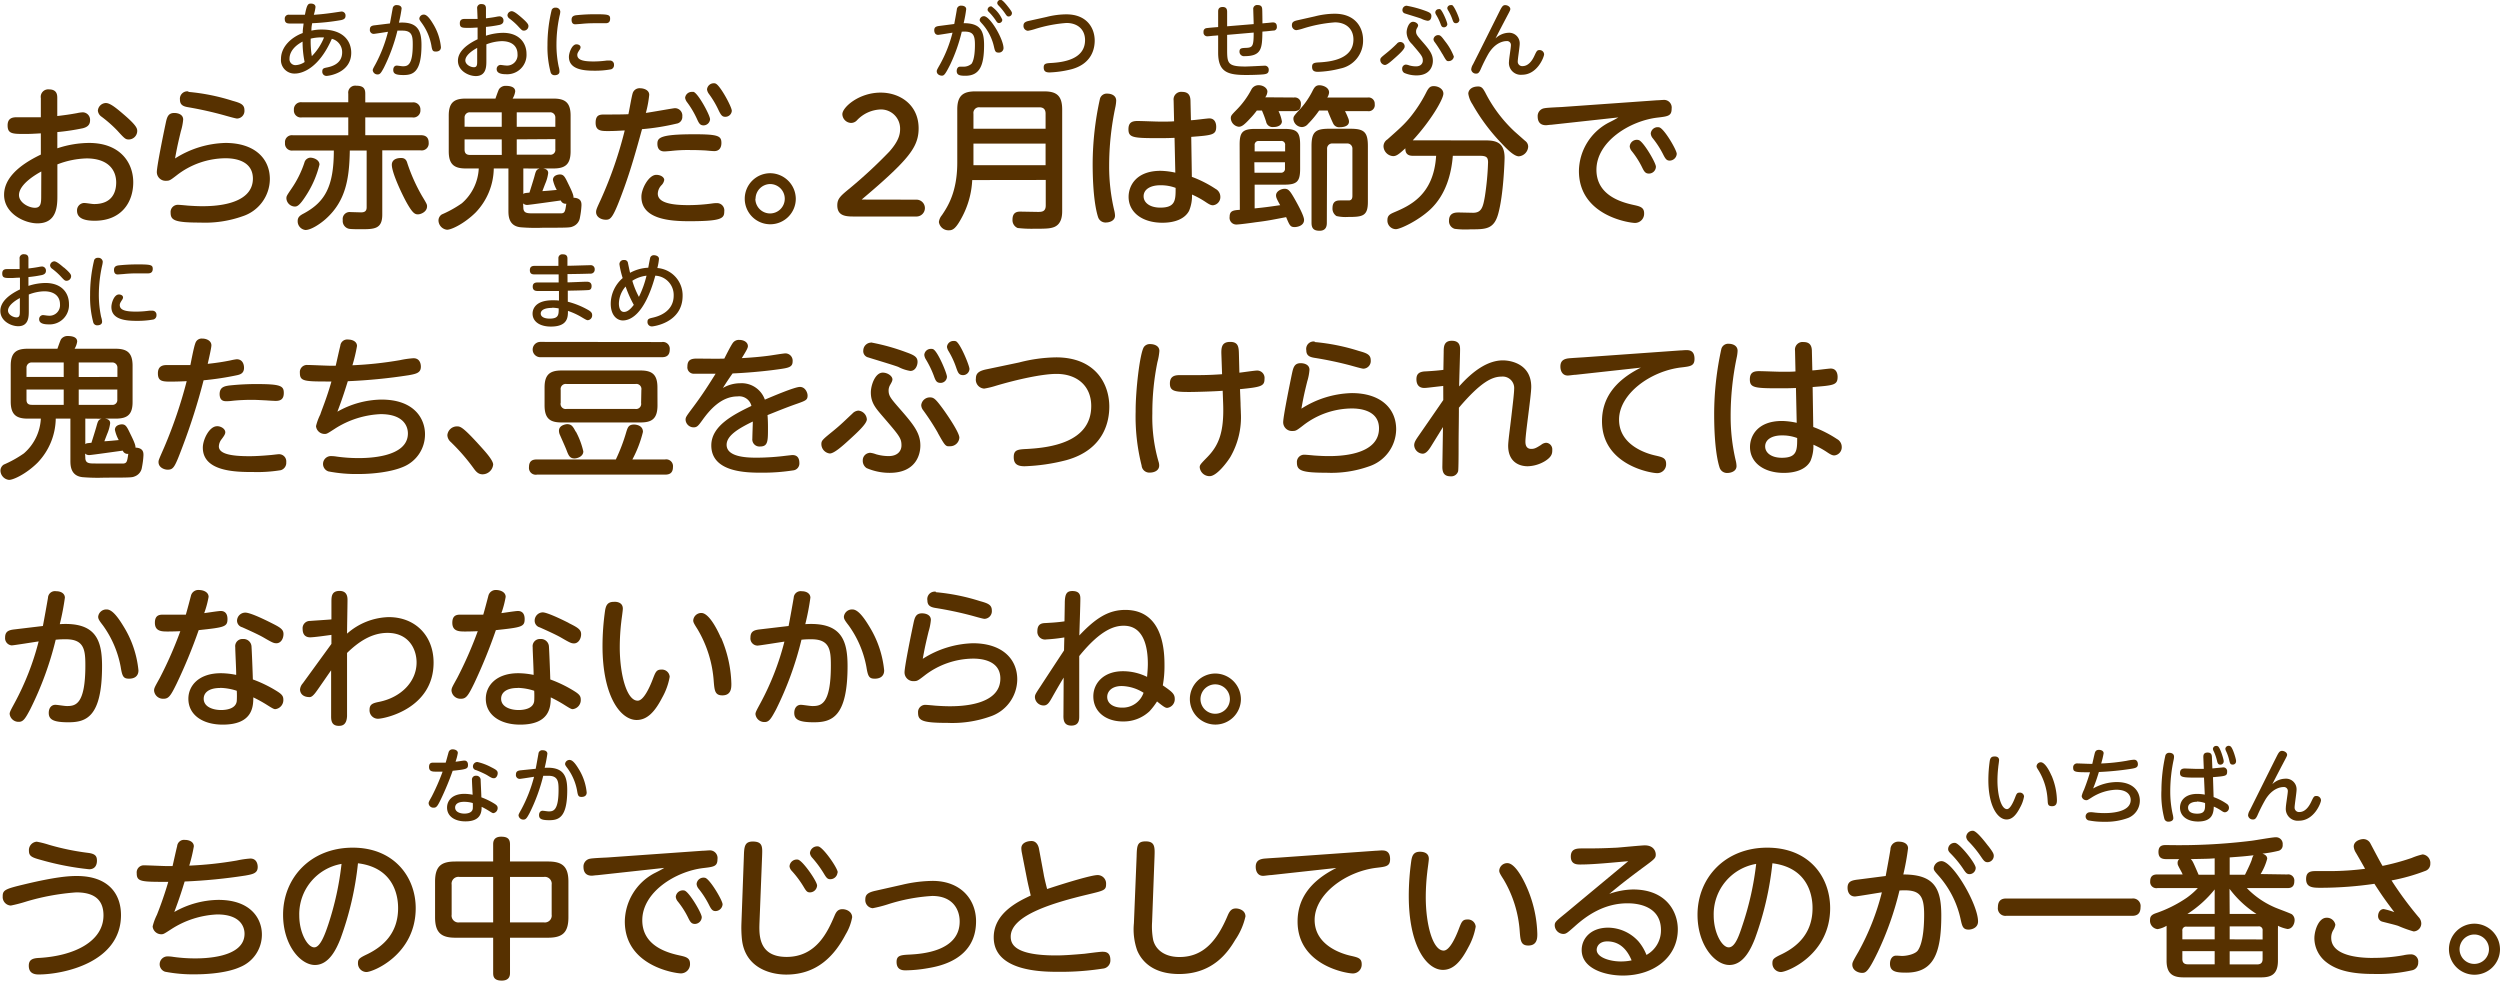 <svg xmlns="http://www.w3.org/2000/svg" width="489.7" height="192.08" viewBox="0 0 489.7 192.08">
  <defs>
    <style>
      .cls-1 {
        fill: #573100;
      }
    </style>
  </defs>
  <g id="レイヤー_2" data-name="レイヤー 2">
    <g id="レイヤー_1のコピー" data-name="レイヤー 1のコピー">
      <g id="txt_1">
        <path class="cls-1" d="M8,19.22A1.46,1.46,0,0,1,9.6,17.51c1.62,0,1.62,1.17,1.62,1.71v3.51c1.47-.18,2.4-.3,3.87-.57A6.33,6.33,0,0,1,16.23,22a1.47,1.47,0,0,1,1.41,1.59c0,1-.72,1.35-1.41,1.53a43.56,43.56,0,0,1-5,.75v3.18A20,20,0,0,1,17.46,28c6.06,0,8.64,3.84,8.64,7.71s-2.28,7.53-7.56,7.53c-1.56,0-3.45-.27-3.45-1.95a1.45,1.45,0,0,1,1.35-1.53c.51,0,1.53.21,2,.21,3.6,0,4.32-2.43,4.32-4.23,0-2.4-1.53-4.71-5.82-4.71a17,17,0,0,0-5.7,1.17v6c0,2,0,5.55-3.9,5.55-2.58,0-6.54-1.95-6.54-5.58,0-3,2.49-5.64,7.2-7.89V26.12c-1.59.09-2.1.12-3.24.12-2.37,0-3.27-.06-3.27-1.68,0-1.26.75-1.59,1.71-1.59H8Zm.09,14.37C7.35,34,3.72,36,3.72,38.21c0,1.47,1.89,2.49,3.12,2.49s1.23-1.05,1.23-2.43ZM24.21,22.4c2.67,2.28,2.67,2.82,2.67,3.3a1.68,1.68,0,0,1-1.65,1.62c-.63,0-.81-.15-2.25-1.74a25.13,25.13,0,0,0-3.06-2.7,1.64,1.64,0,0,1-.75-1.2,1.62,1.62,0,0,1,1.56-1.5C21.51,20.18,22.59,21,24.21,22.4Z"/>
        <path class="cls-1" d="M44.16,28c5.73,0,8.7,3.06,8.7,7.08a7.73,7.73,0,0,1-5.37,7.29,22,22,0,0,1-8.28,1.23c-5,0-5.79-.45-5.79-1.95a1.41,1.41,0,0,1,1.47-1.53c.3,0,1.59.12,1.86.15,1.26.09,2.22.12,2.79.12,1.77,0,10,0,10-5.43C49.5,31,45,31,44.13,31a15.75,15.75,0,0,0-9.51,3.33c-1.29,1-1.44,1.08-2.07,1.08a1.71,1.71,0,0,1-1.83-1.71c0-1.17,1.38-7.89,1.74-9.57.24-1.14.45-2,1.68-2,.75,0,1.74.3,1.74,1.29a10.75,10.75,0,0,1-.45,2.28c-.51,2.13-.72,3-1.14,5.34A19.17,19.17,0,0,1,44.16,28Zm-7.26-10a40.29,40.29,0,0,1,8.64,1.74c1.5.42,2.34.69,2.34,1.83a1.5,1.5,0,0,1-1.44,1.65c-.3,0-2.16-.54-2.49-.63A71.24,71.24,0,0,0,36.84,21c-.9-.15-1.59-.42-1.59-1.47A1.46,1.46,0,0,1,36.9,17.9Z"/>
        <path class="cls-1" d="M74.88,42.05c0,2.85-1.62,2.85-4.23,2.85-.54,0-1.92,0-2.31-.09a1.56,1.56,0,0,1-1.2-1.71,1.36,1.36,0,0,1,1.5-1.56l2.07.06c.75,0,1.11-.27,1.11-1V29.48h-3.3c-.09,5.49-.78,9.87-4.68,13.38-1.11,1-2.91,2.19-4,2.19a1.71,1.71,0,0,1-1.53-1.77c0-.78.51-1.11,1.2-1.47,4.11-2.22,5.88-5.22,5.88-12.33h-8A1.35,1.35,0,0,1,55.83,28a1.35,1.35,0,0,1,1.56-1.5H68.22V23H59.13a1.36,1.36,0,0,1-1.56-1.47,1.39,1.39,0,0,1,1.56-1.5h9.09V18.35a1.37,1.37,0,0,1,1.56-1.56c1.35,0,1.77.51,1.77,1.56v1.71h9.21a1.39,1.39,0,0,1,1.59,1.47A1.37,1.37,0,0,1,80.76,23H71.55v3.48H82.32c.48,0,1.65,0,1.65,1.47a1.37,1.37,0,0,1-1.59,1.5h-7.5Zm-12.3-9.81a19.72,19.72,0,0,1-2.67,6.12c-1.29,2-1.74,2.1-2.19,2.1A1.71,1.71,0,0,1,56.1,38.9c0-.45,0-.48,1-1.95a20,20,0,0,0,2.52-5.07,1.28,1.28,0,0,1,1.2-1C61.62,30.92,62.58,31.4,62.58,32.24ZM79.8,32a34.3,34.3,0,0,0,2.85,6.36c1,1.65,1,1.71,1,2.07,0,1.05-1.2,1.56-1.8,1.56s-1.05-.3-2.1-2.13c-.84-1.47-3-5.94-3-7.59,0-.75.57-1.32,1.8-1.32C79.47,30.92,79.68,31.58,79.8,32Z"/>
        <path class="cls-1" d="M106.38,33c.57.09,1,.3,1,.9a7.57,7.57,0,0,1-.6,2.13l-.54,1.41c1-.06,1.89-.15,2.82-.24a7.14,7.14,0,0,1-.75-1.95c0-1,1.2-1.08,1.35-1.08.78,0,1,.48,1.68,1.89,1,2,1,2.37,1,2.67,1.56.06,1.56,1,1.56,1.5a15.71,15.71,0,0,1-.3,2.37,2.18,2.18,0,0,1-1.35,1.74c-.57.24-.63.27-5.91.27a35.62,35.62,0,0,1-4.35-.09c-2.4-.24-2.4-2.34-2.4-3.27V33H96.72a12.73,12.73,0,0,1-3.57,8.64C91,43.76,88.47,45,87.57,45a1.87,1.87,0,0,1-1.68-1.8A1.41,1.41,0,0,1,86.55,42a21.87,21.87,0,0,0,3.93-2.19A9.65,9.65,0,0,0,93.78,33H91.23c-2.28,0-3.33-.81-3.33-3.36v-7c0-2.61,1.11-3.33,3.33-3.33h5.82c.09-.27.54-1.56.69-1.83a1.55,1.55,0,0,1,1.38-.66c.54,0,1.8.09,1.8,1.08a3.65,3.65,0,0,1-.51,1.41h8c2.25,0,3.36.75,3.36,3.33v7c0,2.58-1.08,3.36-3.36,3.36Zm-8.1-8.16V22H92.07A1,1,0,0,0,91,23v1.83Zm0,2.46H91v2c0,.81.45,1.05,1.08,1.05h6.21Zm2.94-2.46h7.56V23A1,1,0,0,0,107.7,22h-6.48Zm0,2.46v3h6.48a.94.94,0,0,0,1.08-1.05v-2Zm1.29,5.7v5c.21-.18.3-.18,1.2-.27.18-.57.9-2.85,1-3.27.27-1.05.39-1.26,1-1.44Zm0,7.62c0,1.17.75,1.17,2,1.17.72,0,5.16,0,5.52,0,.63-.09.69-.45.9-1.89a1,1,0,0,1-1.08-.63c-.93.12-6.18.87-6.54.87a1.11,1.11,0,0,1-.84-.3Z"/>
        <path class="cls-1" d="M122.31,36.65c-2.19,6.06-2.64,6.39-3.63,6.39s-1.92-.57-1.92-1.5c0-.45.18-.84.93-2.46a79.06,79.06,0,0,0,4.68-13.53c-1.17.06-2,.12-3.21.12-1.38,0-2.49,0-2.49-1.62s.87-1.62,1.83-1.62c1.59,0,3.36,0,4.59-.06.15-.63.63-3.45.81-4a1.4,1.4,0,0,1,1.53-1.08c.6,0,1.74.3,1.74,1.29a21.68,21.68,0,0,1-.66,3.54c.9-.12,5.43-.93,5.67-.93a1.45,1.45,0,0,1,1.47,1.62,1.32,1.32,0,0,1-1.14,1.41,45.32,45.32,0,0,1-6.75,1.08C124.59,29.57,123.6,33.05,122.31,36.65Zm6.24-2.4c.9,0,1.56.48,1.56,1a1.88,1.88,0,0,1-.51,1,2.49,2.49,0,0,0-.75,1.68c0,1.53,1.89,2.25,6,2.25a34.61,34.61,0,0,0,4.68-.33,5,5,0,0,1,.81-.06,1.43,1.43,0,0,1,1.53,1.62c0,1.38-.51,1.92-6.87,1.92-3.69,0-9.36-.36-9.36-4.77C125.61,37,127.08,34.25,128.55,34.25ZM136,26.3c4.71,0,5.31.33,5.31,1.71,0,.75-.3,1.59-1.41,1.59-.27,0-1.35-.09-1.59-.12-1.05-.06-2-.09-3.09-.09a29.5,29.5,0,0,0-3.81.18c-.75.06-1.08.09-1.26.09-.69,0-1.38-.3-1.38-1.5S129.36,26.3,136,26.3Zm3.09-3a1.29,1.29,0,0,1-1.26,1.26c-.72,0-.93-.42-1.35-1.35a17.79,17.79,0,0,0-1.89-3.18,1.91,1.91,0,0,1-.39-.87A1.31,1.31,0,0,1,135.57,18a1.38,1.38,0,0,1,.3,0C136.8,18.35,139.08,22.58,139.08,23.33Zm4.26-1.65a1.26,1.26,0,0,1-1.26,1.23c-.54,0-.81-.18-1.35-1.32a18.16,18.16,0,0,0-1.89-3.18,1.86,1.86,0,0,1-.36-.87,1.33,1.33,0,0,1,1.38-1.2.72.72,0,0,1,.3.06C141.06,16.7,143.34,20.93,143.34,21.68Z"/>
        <path class="cls-1" d="M155.88,38.93a5,5,0,1,1-5-5A5.05,5.05,0,0,1,155.88,38.93Zm-7.92,0a2.88,2.88,0,1,0,2.88-2.88A2.9,2.9,0,0,0,148,38.93Z"/>
        <path class="cls-1" d="M179.52,39.11a1.65,1.65,0,1,1,0,3.3H167.43c-1.59,0-3.42,0-3.42-2.19,0-1.35.69-1.89,2.55-3.42a93.21,93.21,0,0,0,7.65-7.11c1.77-2,2.1-3.3,2.1-4.38a3.74,3.74,0,0,0-3.75-3.87,6.67,6.67,0,0,0-4.68,2.1,1.57,1.57,0,0,1-1.17.54A1.77,1.77,0,0,1,165,22.37c0-1.35,3.24-4.23,7.5-4.23,3.84,0,7.44,2.43,7.44,7,0,2.49-.93,4.38-3.87,7.38-2.49,2.55-6.06,5.52-7.29,6.57Z"/>
        <path class="cls-1" d="M190.44,35.27a17.09,17.09,0,0,1-2.1,7.44c-1.08,2-1.68,2.4-2.43,2.4a1.9,1.9,0,0,1-2-1.62,2.56,2.56,0,0,1,.6-1.35c1.08-1.62,3-4.47,3-10.29V21.44c0-2.73,1.17-3.54,3.54-3.54h13.47c2.34,0,3.54.75,3.54,3.54v19.8c0,.75,0,2.61-1.59,3.24-.81.3-1.5.33-4.08.33a23.44,23.44,0,0,1-3.06-.15,1.66,1.66,0,0,1-1-1.65c0-1.56,1.08-1.56,1.59-1.56l3.36.06c.72,0,1.56,0,1.56-1.26v-5Zm14.37-10.05V22.28c0-.78-.33-1.26-1.23-1.26H191.94a1.11,1.11,0,0,0-1.26,1.26v2.94Zm-14.13,2.91v4.23h14.13V28.13Z"/>
        <path class="cls-1" d="M215.46,19.34a1.38,1.38,0,0,1,1.47-1c.66,0,1.71.3,1.71,1.38a7.44,7.44,0,0,1-.15,1.2,55.66,55.66,0,0,0-1.23,11.61,37.53,37.53,0,0,0,1,8.7,4.91,4.91,0,0,1,.15,1c0,1.11-1.26,1.35-1.71,1.35a1.53,1.53,0,0,1-1.59-1c-.36-1.08-1.08-4-1.08-10.59A59.73,59.73,0,0,1,215.46,19.34Zm18,15.3A22.72,22.72,0,0,1,238.11,37a1.76,1.76,0,0,1,.93,1.5,1.61,1.61,0,0,1-1.44,1.71c-.36,0-.66-.12-1.38-.6a17.42,17.42,0,0,0-2.73-1.5,7.61,7.61,0,0,1-.57,3.18c-.87,1.65-2.91,2.34-5.22,2.34-4,0-6.63-2.07-6.63-5.07,0-2.13,1.44-5.1,6.27-5.1a14.53,14.53,0,0,1,2.88.36L230.07,27c-1.32.06-2.16.06-3.36.06-4.77,0-5.67-.12-5.67-1.74,0-1.32.69-1.62,1.8-1.62.69,0,3.72.12,4.35.12,1.38,0,2.07,0,2.79-.06l-.09-4.08A1.49,1.49,0,0,1,231.57,18c1.2,0,1.59.69,1.62,1.68l.09,3.87c.57,0,3.18-.36,3.6-.36,1.32,0,1.35,1.38,1.35,1.62,0,1.62-.75,1.68-4.89,2Zm-6.21,1.65c-1.77,0-3.24.72-3.24,2.16,0,1.26,1.23,2.22,3.27,2.22,3,0,3-1.5,3-3.87A8.19,8.19,0,0,0,227.28,36.29Z"/>
        <path class="cls-1" d="M242.82,28.34c0-2.43.54-3.09,3.09-3.09h5.67c2.46,0,3.09.6,3.09,3.09v4.71c0,2.49-.6,3.12-3.09,3.12h-5.82v4.65c1.83-.18,2.73-.3,5-.63-.63-1.14-.81-1.5-.81-1.92,0-.81,1-1.29,1.68-1.29s1,.3,1.86,1.8c.57,1,1.95,3.45,1.95,4.29,0,1.2-1.41,1.41-1.83,1.41-.87,0-1-.33-1.68-1.95-2.82.54-3.63.72-5.94,1-.78.12-3.24.45-3.81.45a1.31,1.31,0,0,1-1.32-1.5c0-1.23.75-1.29,2-1.38Zm10.62-9.24a1.19,1.19,0,0,1,1.38,1.26c0,.9-.3,1.41-1.38,1.41h-3a7.51,7.51,0,0,1,.66,2c0,.66-.66,1.11-1.62,1.11A1.3,1.3,0,0,1,248,23.81c-.3-.9-.42-1.23-.81-2.16h-1a14.88,14.88,0,0,1-1.26,1.5c-1.26,1.38-1.74,1.68-2.28,1.68a1.77,1.77,0,0,1-1.56-1.65c0-.51.12-.63,1.08-1.62a16.57,16.57,0,0,0,2.94-4,1.57,1.57,0,0,1,1.44-.87c.93,0,1.71.6,1.71,1.26a2.14,2.14,0,0,1-.42,1.11Zm-1.71,10.56v-1.2a.73.73,0,0,0-.84-.84H246.6a.75.75,0,0,0-.84.84v1.2Zm-6,4.17h5.13a.75.75,0,0,0,.84-.84v-1.2h-6ZM267.9,19.1a1.21,1.21,0,0,1,1.38,1.29,1.2,1.2,0,0,1-1.38,1.38h-4.44a11.61,11.61,0,0,1,.6,1.32,1.81,1.81,0,0,1,.18.72c0,1.11-1.59,1.11-1.74,1.11a1.28,1.28,0,0,1-1.32-.66c-.21-.39-1-2.22-1.11-2.61h-1.68a18.89,18.89,0,0,1-2.19,2.64,1.59,1.59,0,0,1-1.17.6,1.72,1.72,0,0,1-1.68-1.56c0-.54.09-.63,1.44-2.1a16,16,0,0,0,2.4-3.6c.3-.54.57-.93,1.26-.93s1.89.42,1.89,1.41a2.1,2.1,0,0,1-.36,1Zm-8,24.54c0,.54-.09,1.56-1.41,1.56-1.08,0-1.59-.39-1.59-1.56v-15c0-2.73.69-3.42,3.42-3.42h4.2c2.7,0,3.42.66,3.42,3.42V39.56c0,2.79-1.05,2.94-3.93,2.94a7.86,7.86,0,0,1-2.22-.18,1.72,1.72,0,0,1-.78-1.56c0-1.5,1-1.5,1.56-1.5.27,0,1.5,0,1.71,0,.57-.06.63-.54.63-.93V29.18a1,1,0,0,0-1-1.08h-2.91a1,1,0,0,0-1.05,1.08Z"/>
        <path class="cls-1" d="M290.85,27.5c2,0,3.87.24,3.87,3.42,0,.27-.18,7.17-1.26,11-.84,3-2.46,3-5.37,3a16.53,16.53,0,0,1-3.12-.09,1.56,1.56,0,0,1-1.14-1.59c0-1.62,1.29-1.62,1.95-1.62l2.76.06c1.65,0,1.95-1.08,2.31-3.15a54.28,54.28,0,0,0,.63-6.72c0-1-.33-1.29-1.59-1.29h-5.31c-.27,3.45-1.32,7.59-4.41,10.5-2.34,2.19-5.88,3.87-6.75,3.87a1.68,1.68,0,0,1-1.65-1.8c0-.87.51-1.14,1.17-1.44,3.12-1.32,7.89-3.36,8.37-11.13h-4.56c-1.41,0-1.47-.93-1.47-1.47-1.38,1.29-1.83,1.53-2.4,1.53A2,2,0,0,1,271,28.64a1.62,1.62,0,0,1,.75-1.32c2.76-2.46,3.81-3.33,5.52-5.73a27.26,27.26,0,0,0,2.22-3.72c.39-.69.66-1,1.35-1,.93,0,1.89.57,1.89,1.47,0,1.11-2.55,5.43-6,9.15Zm7.89.09a1.4,1.4,0,0,1,.6,1.11,2,2,0,0,1-1.83,1.92c-1,0-2.49-1.59-3.42-2.58a38.12,38.12,0,0,1-5.67-7.62,5.12,5.12,0,0,1-.81-2.07c0-.57.48-1.41,1.95-1.41.75,0,1,.54,1.35,1.14a27.39,27.39,0,0,0,5.76,7.68Z"/>
        <path class="cls-1" d="M303.85,24.44c-.27,0-.84.09-1,.09-1.26,0-1.65-.78-1.65-1.74a1.54,1.54,0,0,1,1.32-1.59c.54-.12,3-.21,3.45-.24l18.62-1.32c.45,0,.84-.06,1.17-.06a1.5,1.5,0,0,1,1.68,1.71c0,1.41-.69,1.5-2.73,1.74-5.46.63-12,4.71-12,10.23,0,5.07,5,6.39,7.34,6.9,1.23.27,2,.48,2,1.62a1.8,1.8,0,0,1-1.77,1.89c-1.05,0-11-1.38-11-10.17a10.86,10.86,0,0,1,5.72-9.42c1.08-.54,1.41-.72,2-1.08Zm20.51,8.22A1.37,1.37,0,0,1,323,34c-.69,0-.93-.36-1.38-1.29a16.93,16.93,0,0,0-2-3.12,1.66,1.66,0,0,1-.39-.9A1.39,1.39,0,0,1,321,27.44C321.9,27.71,324.36,31.88,324.36,32.66Zm4.08-2.52a1.41,1.41,0,0,1-1.38,1.32c-.6,0-.84-.33-1.32-1.29a17.7,17.7,0,0,0-2-3.09,1.66,1.66,0,0,1-.39-.93,1.36,1.36,0,0,1,1.68-1.2C326,25.22,328.44,29.39,328.44,30.14Z"/>
        <path class="cls-1" d="M20.58,82c.57.09,1,.3,1,.9a7.57,7.57,0,0,1-.6,2.13l-.54,1.41c1-.06,1.89-.15,2.82-.24a7.14,7.14,0,0,1-.75-2c0-1,1.2-1.08,1.35-1.08.78,0,1,.48,1.68,1.89,1,2,1,2.37,1,2.67,1.56.06,1.56,1,1.56,1.5a15.71,15.71,0,0,1-.3,2.37,2.18,2.18,0,0,1-1.35,1.74c-.57.24-.63.27-5.91.27a35.62,35.62,0,0,1-4.35-.09c-2.4-.24-2.4-2.34-2.4-3.27V82H10.92a12.73,12.73,0,0,1-3.57,8.64C5.22,92.76,2.67,94,1.77,94a1.87,1.87,0,0,1-1.68-1.8A1.41,1.41,0,0,1,.75,91a21.87,21.87,0,0,0,3.93-2.19A9.65,9.65,0,0,0,8,82H5.43c-2.28,0-3.33-.81-3.33-3.36v-7c0-2.61,1.11-3.33,3.33-3.33h5.82c.09-.27.54-1.56.69-1.83a1.55,1.55,0,0,1,1.38-.66c.54,0,1.8.09,1.8,1.08a3.65,3.65,0,0,1-.51,1.41h8c2.25,0,3.36.75,3.36,3.33v7C26,81.24,24.93,82,22.65,82Zm-8.1-8.16V71H6.27A1,1,0,0,0,5.19,72v1.83Zm0,2.46H5.19v2c0,.81.45,1,1.08,1h6.21Zm2.94-2.46H23V72A1,1,0,0,0,21.9,71H15.42Zm0,2.46v3H21.9a.94.94,0,0,0,1.08-1v-2ZM16.71,82v5c.21-.18.3-.18,1.2-.27.18-.57.9-2.85,1-3.27.27-1,.39-1.26,1-1.44Zm0,7.62c0,1.17.75,1.17,2,1.17.72,0,5.16,0,5.52,0,.63-.09.69-.45.9-1.89a1,1,0,0,1-1.08-.63c-.93.12-6.18.87-6.54.87a1.11,1.11,0,0,1-.84-.3Z"/>
        <path class="cls-1" d="M35.76,87.48C34.23,91.53,34,92,32.82,92c-.6,0-1.77-.39-1.77-1.5,0-.36.09-.54,1.14-2.94a90.64,90.64,0,0,0,4.38-12.9c-1.62.09-2.94.09-3.24.09-1.59,0-2.4-.12-2.4-1.62,0-1.11.57-1.62,1.68-1.62.9,0,3.93,0,4.68,0,.15-.69.66-3.51,1-4.35a1.28,1.28,0,0,1,1.32-.84c.93,0,1.8.48,1.8,1.32,0,.51-.54,2.82-.72,3.63,1.71-.18,3.21-.42,4.38-.66a12.47,12.47,0,0,1,1.29-.24c1.11,0,1.44.93,1.44,1.68,0,1.11-.81,1.32-1.35,1.44a57,57,0,0,1-6.57,1A121.34,121.34,0,0,1,35.76,87.48Zm6.75-4c.81,0,1.62.54,1.62,1.2,0,.33-.24.72-.72,1.35a2.41,2.41,0,0,0-.54,1.41c0,1.56,2.7,1.92,6,1.92,1.32,0,3-.12,3.93-.21.27,0,1.56-.18,1.83-.18a1.41,1.41,0,0,1,1.44,1.56A1.5,1.5,0,0,1,55,92.1a28.36,28.36,0,0,1-5.34.36c-3.24,0-9.93,0-9.93-4.77C39.72,86.13,41,83.49,42.51,83.49Zm2.22-7.95a49.73,49.73,0,0,1,5.55-.3c4.71,0,5.31.36,5.31,1.74,0,1.08-.48,1.56-1.59,1.56-.12,0-1.38-.06-1.65-.09-1.2-.06-2.19-.12-3-.12-1.23,0-2.58.06-3.75.18a9.56,9.56,0,0,1-1.2.09c-.48,0-1.38,0-1.38-1.44C43.05,76.08,43.62,75.69,44.73,75.54Z"/>
        <path class="cls-1" d="M66.09,80.64a17.92,17.92,0,0,1,8.64-2.37c6.42,0,8.52,3.75,8.52,6.78A6.86,6.86,0,0,1,79,91.44c-2.31,1-5.91,1.41-8.73,1.41a28.73,28.73,0,0,1-5.94-.51,1.54,1.54,0,0,1,.42-3,6.81,6.81,0,0,1,1.17.09,30.49,30.49,0,0,0,4.23.3c1.5,0,9.75,0,9.75-4.83,0-1.38-.84-3.78-5.34-3.78a18,18,0,0,0-9,2.88c-1.35.87-1.53,1-1.92,1a1.69,1.69,0,0,1-1.74-1.53,10.53,10.53,0,0,1,.84-2.28C63,80.34,64,78,64.92,74.73c-5.34,0-6.18,0-6.18-1.71a1.39,1.39,0,0,1,1.47-1.53c.72,0,3.87.15,4.5.15h1.05c.15-.63.75-3.36.9-3.9a1.35,1.35,0,0,1,1.53-1.23c.84,0,1.74.39,1.74,1.26a30.58,30.58,0,0,1-.9,3.78,73,73,0,0,0,9.3-1A18.13,18.13,0,0,1,81,70.17c1.44,0,1.44,1.5,1.44,1.65,0,1.2-.87,1.41-2.4,1.68a106.17,106.17,0,0,1-11.91,1.17C67.71,76,67.14,77.88,66.09,80.64Z"/>
        <path class="cls-1" d="M94.53,92.91c-.93,0-1.38-.66-1.86-1.32a38.38,38.38,0,0,0-4.44-5.07,1.86,1.86,0,0,1-.6-1.29,1.89,1.89,0,0,1,1.86-1.71c.66,0,1.11,0,4.71,4,.84.93,2.4,2.64,2.4,3.48A2.11,2.11,0,0,1,94.53,92.91Z"/>
        <path class="cls-1" d="M130.26,90a1.33,1.33,0,0,1,1.56,1.47c0,1.35-.87,1.5-1.56,1.5H105.18a1.33,1.33,0,0,1-1.56-1.47c0-1.41.93-1.5,1.56-1.5h15.45a35.1,35.1,0,0,0,2.07-5.46c.27-.84.45-1.38,1.5-1.38.33,0,1.74.12,1.74,1.44a22.88,22.88,0,0,1-2.07,5.4Zm-.63-23a1.34,1.34,0,0,1,1.56,1.47c0,1.41-1,1.5-1.56,1.5H105.84a1.49,1.49,0,1,1,0-3Zm-.84,12.39c0,2.67-1.14,3.36-3.33,3.36H110c-2.22,0-3.33-.72-3.33-3.36V75.9c0-2.49,1-3.33,3.33-3.33h15.45c2.28,0,3.33.78,3.33,3.33Zm-16,5.13a15.19,15.19,0,0,1,1.47,3.9c0,1-1.17,1.38-1.74,1.38-.9,0-1.17-.63-1.5-1.5-.18-.51-1.14-2.64-1.32-3.06a2,2,0,0,1-.21-.87c0-1.17,1.53-1.29,1.62-1.29C111.84,83.13,112.14,83.31,112.77,84.57Zm12.84-8.13a1,1,0,0,0-1.17-1.17H111a1,1,0,0,0-1.17,1.17v2.49A1,1,0,0,0,111,80.1h13.41a1,1,0,0,0,1.17-1.17Z"/>
        <path class="cls-1" d="M141.6,76a6.72,6.72,0,0,1,3.39-.93,4.82,4.82,0,0,1,4.83,3.21c1.35-.57,5.82-2.49,6.87-2.49s1.5,1.14,1.5,1.68c0,.87-.36,1-2,1.59-2,.69-3.9,1.47-5.85,2.25.09.93.09,2.16.09,2.46,0,2.67,0,3.69-1.56,3.69a1.39,1.39,0,0,1-1.5-1.56c0-.51.09-2.85.09-3.33-2.91,1.41-5.13,2.79-5.13,4.56,0,2.52,4.38,2.52,6,2.52a47.37,47.37,0,0,0,5.7-.39c.87-.09,1-.12,1.23-.12,1,0,1.32.72,1.32,1.53a1.36,1.36,0,0,1-1.23,1.47,38.71,38.71,0,0,1-6.12.45c-2.82,0-9.9,0-9.9-5.34,0-3.9,4.47-6.09,7.86-7.74a2.46,2.46,0,0,0-2.73-1.86c-3.24,0-5.52,2.76-6.84,4.59-.84,1.17-1.08,1.47-1.77,1.47a1.58,1.58,0,0,1-1.56-1.5c0-.48.15-.69,1.5-2.49,1.95-2.61,3.12-4.5,4.38-6.51-2.19,0-3.78,0-4.23,0a1.26,1.26,0,0,1-1.29-1.44c0-1.26.72-1.53,1.8-1.53.84,0,4.65.06,5.43,0,.24-.48,1.17-2.34,1.62-3a1.45,1.45,0,0,1,1.29-.66c1,0,1.71.51,1.71,1.23,0,.36-.33.93-1.2,2.34,1.62-.09,3.57-.24,5.34-.48.51-.06,2.79-.45,3.24-.45a1.43,1.43,0,0,1,1.38,1.56c0,1.17-.81,1.29-3,1.59-3,.42-6.51.69-8.76.78C142.83,74.07,142.05,75.27,141.6,76Z"/>
        <path class="cls-1" d="M160.89,87c0-.72.24-.9,2.34-2.61,1.65-1.35,2.25-2,3.72-3.36a1.78,1.78,0,0,1,1.17-.6,1.83,1.83,0,0,1,1.68,1.71c0,.87-1.92,2.61-3.36,3.93s-3.06,2.76-3.9,2.76A1.86,1.86,0,0,1,160.89,87Zm9.45,1.68a4.84,4.84,0,0,1,1.26.3,9,9,0,0,0,2.46.36c1.92,0,2.52-1.17,2.52-2.07,0-1.47-.36-1.86-4-6.09-1.11-1.32-2-2.37-2-4.32,0-1.32.81-3.87,2.34-3.87.93,0,1.89.66,1.89,1.32,0,.24-.09.48-.48,1.14a2.22,2.22,0,0,0-.27,1c0,1.08.36,1.53,2.22,3.66,2.73,3.12,4,4.74,4,7.17,0,1.92-1,5.34-6,5.34a11.28,11.28,0,0,1-4.53-.93,1.7,1.7,0,0,1-.75-1.5A1.45,1.45,0,0,1,170.34,88.71Zm.27-21.6a41.49,41.49,0,0,1,6.9,1.92c1.59.57,2.22.93,2.22,1.89,0,.66-.39,1.77-1.41,1.77a7.6,7.6,0,0,1-2.34-.78c-.9-.36-5.37-1.68-5.88-1.86a1.26,1.26,0,0,1-1-1.38A1.57,1.57,0,0,1,170.61,67.11Zm13.08,17.67a47.34,47.34,0,0,0-2.85-4.38,1.73,1.73,0,0,1-.39-1,1.7,1.7,0,0,1,1.71-1.53c.78,0,1.14.36,2.52,2.22,1,1.38,3.24,4.68,3.24,5.67a1.8,1.8,0,0,1-1.86,1.68C185.22,87.48,185.1,87.3,183.69,84.78Zm1.8-11A1.24,1.24,0,0,1,184.26,75c-.81,0-1-.42-1.35-1.41a18.9,18.9,0,0,0-1.56-3.21,2,2,0,0,1-.3-.87,1.27,1.27,0,0,1,1.32-1.17.89.89,0,0,1,.42.06C183.69,68.82,185.49,73.14,185.49,73.8Zm4.41-1.53a1.26,1.26,0,0,1-1.23,1.26c-.81,0-1-.42-1.35-1.41a16.74,16.74,0,0,0-1.56-3.36,2.25,2.25,0,0,1-.27-.75,1.27,1.27,0,0,1,1.32-1.17,1.09,1.09,0,0,1,.45.06C188.13,67.29,189.9,71.64,189.9,72.27Z"/>
        <path class="cls-1" d="M199.62,71a30.22,30.22,0,0,1,7.26-1c7.59,0,10.41,5.07,10.41,9.66,0,2.67-.87,8.37-8.4,10.47a37.3,37.3,0,0,1-8.19,1.2c-1.53,0-2.13-.54-2.13-1.8,0-1.44.81-1.5,2.64-1.59,4.35-.24,12.54-1.23,12.54-8.4,0-4-2.82-6.3-6.81-6.3-2.82,0-7.77,1.11-11.82,2.31a16.28,16.28,0,0,1-2.34.57,1.75,1.75,0,0,1-1.62-2c0-1,.6-1.44,1.89-1.74Z"/>
        <path class="cls-1" d="M224.05,68a1.4,1.4,0,0,1,1.26-.6c.72,0,1.79.3,1.79,1.35a11.45,11.45,0,0,1-.38,2.16,49.54,49.54,0,0,0-1,10.08,31.21,31.21,0,0,0,1.2,9.39,2.42,2.42,0,0,1,.14.81c0,1-1,1.38-1.79,1.38a1.51,1.51,0,0,1-1.65-1.38,39.3,39.3,0,0,1-1.17-10.59C222.43,76.44,223.27,69.27,224.05,68ZM243,79c0,.57.06,1.47.06,1.89A15.56,15.56,0,0,1,241,89.52c-.57.93-2.64,3.75-4.05,3.75A1.93,1.93,0,0,1,235,91.53c0-.45.16-.63,1.5-2,2.22-2.28,3.3-4.86,3.09-10.47l-.09-2.52c-1.23.12-5.16.24-6.53.24-2.82,0-3.81-.15-3.81-1.65,0-1.23.66-1.65,1.85-1.65l3.19,0c2.39,0,3.89-.09,5.18-.18l-.12-3.51c-.06-1.5-.12-2.82,1.71-2.82,1.59,0,1.68,1,1.71,2.4l.09,3.63c.57-.06,3-.42,3.45-.42a1.45,1.45,0,0,1,1.47,1.65c0,1.41-.66,1.59-4.8,2Z"/>
        <path class="cls-1" d="M264.78,77c5.73,0,8.7,3.06,8.7,7.08a7.73,7.73,0,0,1-5.37,7.29,22,22,0,0,1-8.28,1.23c-4.94,0-5.79-.45-5.79-2a1.42,1.42,0,0,1,1.48-1.53c.29,0,1.58.12,1.86.15,1.25.09,2.21.12,2.79.12,1.76,0,9.95,0,9.95-5.43,0-3.9-4.53-3.9-5.37-3.9a15.7,15.7,0,0,0-9.5,3.33c-1.29,1-1.44,1.08-2.07,1.08a1.71,1.71,0,0,1-1.83-1.71c0-1.17,1.38-7.89,1.73-9.57.25-1.14.46-2,1.69-2,.75,0,1.73.3,1.73,1.29a10.22,10.22,0,0,1-.44,2.28c-.52,2.13-.73,3-1.14,5.34A19.1,19.1,0,0,1,264.78,77Zm-7.26-10a40.29,40.29,0,0,1,8.64,1.74c1.5.42,2.34.69,2.34,1.83a1.5,1.5,0,0,1-1.44,1.65c-.3,0-2.16-.54-2.49-.63a71.24,71.24,0,0,0-7.11-1.5c-.9-.15-1.58-.42-1.58-1.47A1.46,1.46,0,0,1,257.52,66.9Z"/>
        <path class="cls-1" d="M282.7,75.6c-2.94.33-3.27.39-3.72.39-1.14,0-1.53-.78-1.53-1.71s.42-1.47,1.71-1.53c1.11-.06,2.43-.15,3.57-.3l.06-3.45c0-1,0-2.25,1.59-2.25S286,67.89,286,68.46c0,1.14-.18,6.18-.18,7.23,2.79-3.15,5.69-5.1,8.57-5.1,1.62,0,5.55.75,5.55,5.19,0,1.71-1.14,9.15-1.14,10.68,0,.39,0,1.47,1.14,1.47.6,0,.93-.15,1.92-.78a1.74,1.74,0,0,1,1-.42,1.28,1.28,0,0,1,1.2,1.35c0,.66,0,1.35-1.44,2.25a6.94,6.94,0,0,1-3.36,1c-2,0-3.84-1.11-3.84-4,0-.9.34-3.27.61-5.61s.56-4.71.56-5.49a2.25,2.25,0,0,0-2.46-2.46c-1.85,0-4.07,1.05-8.36,6.09,0,2.49-.06,5-.06,7.44,0,1.05,0,4.5-.09,5a1.4,1.4,0,0,1-1.5,1c-1.32,0-1.62-.84-1.59-2l.12-7.65-2.43,3.93c-.39.6-.9,1.29-1.56,1.29a1.75,1.75,0,0,1-1.65-1.65c0-.54.27-1,.87-1.86,1.62-2.34,3.24-4.68,4.83-7Z"/>
        <path class="cls-1" d="M308.68,73.41c-.39,0-1.26.15-1.59.15-1,0-1.44-.84-1.44-1.77,0-1.14.69-1.47,1.53-1.59.48-.06,2.58-.18,3-.21l18.95-1.35c.3,0,.81-.06,1.14-.06.54,0,1.65,0,1.65,1.71,0,1.38-.78,1.47-2.58,1.68-6,.69-12.2,5.16-12.2,10.23s5.51,6.66,7,7,2.22.48,2.22,1.68a1.73,1.73,0,0,1-1.74,1.8c-1.29,0-10.82-1.62-10.82-10.17,0-4.11,2.1-7.74,7.62-10.5Z"/>
        <path class="cls-1" d="M337.18,68.34a1.38,1.38,0,0,1,1.47-1c.66,0,1.71.3,1.71,1.38a7.44,7.44,0,0,1-.15,1.2A55.66,55.66,0,0,0,339,81.54a37.53,37.53,0,0,0,1,8.7,4.91,4.91,0,0,1,.15,1.05c0,1.11-1.26,1.35-1.71,1.35a1.53,1.53,0,0,1-1.59-1c-.36-1.08-1.08-4-1.08-10.59A59.73,59.73,0,0,1,337.18,68.34Zm18,15.3A22.72,22.72,0,0,1,359.83,86a1.76,1.76,0,0,1,.93,1.5,1.61,1.61,0,0,1-1.44,1.71c-.36,0-.66-.12-1.38-.6a17.42,17.42,0,0,0-2.73-1.5,7.61,7.61,0,0,1-.57,3.18c-.87,1.65-2.91,2.34-5.22,2.34-4,0-6.63-2.07-6.63-5.07,0-2.13,1.44-5.1,6.27-5.1a14.53,14.53,0,0,1,2.88.36L351.79,76c-1.32.06-2.16.06-3.36.06-4.77,0-5.67-.12-5.67-1.74,0-1.32.69-1.62,1.8-1.62.69,0,3.72.12,4.35.12,1.38,0,2.07,0,2.79-.06l-.09-4.08A1.49,1.49,0,0,1,353.29,67c1.2,0,1.59.69,1.62,1.68l.09,3.87c.57,0,3.18-.36,3.6-.36,1.32,0,1.35,1.38,1.35,1.62,0,1.62-.75,1.68-4.89,2ZM349,85.29c-1.77,0-3.24.72-3.24,2.16,0,1.26,1.23,2.22,3.27,2.22,3,0,3-1.5,3-3.87A8.19,8.19,0,0,0,349,85.29Z"/>
        <path class="cls-1" d="M8.4,122.62c.18-.87.87-4.74,1-5.52A1.36,1.36,0,0,1,11,115.81c1.11,0,1.71.57,1.71,1.26a48.64,48.64,0,0,1-1,5.19c7.08-.45,8.28,3.15,8.28,8.22,0,10-3.12,11-6.6,11-2.88,0-3.84-.51-3.84-1.83,0-1,.54-1.59,1.29-1.59.45,0,1.74.24,2.28.24,1.65,0,3.6-.27,3.6-7.92,0-3-.18-5.16-3.81-5.16-.57,0-1.11,0-2,.09a64.18,64.18,0,0,1-5,13.65c-.9,1.68-1.32,2.43-2.19,2.43a1.74,1.74,0,0,1-1.83-1.56c0-.36.27-.84,1-2.19a52.7,52.7,0,0,0,4.68-12c-.84.12-4.92.78-5.28.78A1.42,1.42,0,0,1,1,124.87c0-1.26.81-1.47,1.89-1.59Zm15.9.24a20,20,0,0,1,2.82,8.46c0,1.08-.72,1.62-1.83,1.62s-1.35-.42-1.65-2.31a20.11,20.11,0,0,0-3.48-8.13c-.78-1-.93-1.29-.93-1.71a1.6,1.6,0,0,1,1.68-1.41C22.05,119.38,23.25,121.12,24.3,122.86Z"/>
        <path class="cls-1" d="M34.62,133.87c-1.2,2.46-1.59,3-2.58,3a1.76,1.76,0,0,1-1.86-1.59c0-.51.15-.72,1.14-2.52a77.59,77.59,0,0,0,4-9.12c-1.38.06-2.37.06-2.43.06-1.17,0-2.55,0-2.55-1.71s1.17-1.59,1.83-1.59c.9,0,3.48,0,4.23,0,.18-.57.87-3.18,1-3.69A1.48,1.48,0,0,1,39,115.57c.75,0,1.86.36,1.86,1.35A18.61,18.61,0,0,1,40,120.1c.51-.06,2.76-.42,3.24-.42,1,0,1.32.75,1.32,1.56,0,1.53-.54,1.65-5.64,2.19A103,103,0,0,1,34.62,133.87Zm11.46-7.11a1.41,1.41,0,0,1,1.5-1.59,1.56,1.56,0,0,1,1.68,1.38c.06.72.24,5.25.27,6.54a24.91,24.91,0,0,1,4.83,2.37c.84.54,1.14.9,1.14,1.56a1.79,1.79,0,0,1-1.59,1.89c-.27,0-.63-.21-1.77-.93a28,28,0,0,0-2.52-1.38c0,1.92-.21,5.34-6,5.34-3.9,0-6.72-1.89-6.72-5.07,0-2.52,2-5,6.36-5a15.11,15.11,0,0,1,3,.33C46.29,131.38,46.08,127.6,46.08,126.76Zm-2.94,8c-2.34,0-3.24,1-3.24,2.1,0,1.65,1.89,2.22,3.42,2.22.87,0,2.88-.18,3.06-1.77a17.91,17.91,0,0,0,0-2A11.14,11.14,0,0,0,43.14,134.74ZM53.1,122c1.74.87,2.43,1.26,2.43,2.19S55,126,54.15,126c-.51,0-.75-.09-2.55-1.14-1.14-.66-3.6-1.74-4.17-2a1.34,1.34,0,0,1-1-1.29A1.62,1.62,0,0,1,48.06,120C48.9,120,51.12,121,53.1,122Z"/>
        <path class="cls-1" d="M64.92,126.13l0-1.77c-.9.12-3.39.48-4.17.48s-1.47-.39-1.47-1.65a1.42,1.42,0,0,1,1.47-1.56c.66-.06,3.6-.24,4.17-.3l0-3.42c0-1,0-2.16,1.59-2.16,1.11,0,1.56.66,1.56,1.71s-.09,5.7-.09,6.66a12.78,12.78,0,0,1,8.16-3.24c5.22,0,8.79,3.66,8.79,8.91,0,9-9.57,11-10.92,11A1.65,1.65,0,0,1,72.39,139c0-1.11.75-1.29,1.92-1.53,4.23-.87,7.29-3.93,7.29-7.71,0-2.61-1.53-5.79-5.7-5.79-3.15,0-5.73,1.8-7.92,3.93,0,1.95,0,12.24,0,12.39-.09,1.83-1.08,1.89-1.62,1.89-1.53,0-1.5-1.26-1.5-2l0-8.88c-.45.63-2.4,3.48-2.82,4.05-.57.81-1,1.2-1.38,1.2-1.59,0-1.89-1-1.89-1.5a2.11,2.11,0,0,1,.54-1.2Z"/>
        <path class="cls-1" d="M92.88,133.87c-1.2,2.46-1.59,3-2.58,3a1.76,1.76,0,0,1-1.86-1.59c0-.51.15-.72,1.14-2.52a77.59,77.59,0,0,0,4-9.12c-1.38.06-2.37.06-2.43.06-1.17,0-2.55,0-2.55-1.71s1.17-1.59,1.83-1.59c.9,0,3.48,0,4.23,0,.18-.57.87-3.18,1-3.69a1.48,1.48,0,0,1,1.53-1.14c.75,0,1.86.36,1.86,1.35a18.61,18.61,0,0,1-.84,3.18c.51-.06,2.76-.42,3.24-.42,1,0,1.32.75,1.32,1.56,0,1.53-.54,1.65-5.64,2.19A103,103,0,0,1,92.88,133.87Zm11.46-7.11a1.41,1.41,0,0,1,1.5-1.59,1.56,1.56,0,0,1,1.68,1.38c.06.72.24,5.25.27,6.54a24.91,24.91,0,0,1,4.83,2.37c.84.54,1.14.9,1.14,1.56a1.79,1.79,0,0,1-1.59,1.89c-.27,0-.63-.21-1.77-.93a28,28,0,0,0-2.52-1.38c0,1.92-.21,5.34-6,5.34-3.9,0-6.72-1.89-6.72-5.07,0-2.52,2-5,6.36-5a15.11,15.11,0,0,1,3,.33C104.55,131.38,104.34,127.6,104.34,126.76Zm-2.94,8c-2.34,0-3.24,1-3.24,2.1,0,1.65,1.89,2.22,3.42,2.22.87,0,2.88-.18,3.06-1.77a17.91,17.91,0,0,0,0-2A11.14,11.14,0,0,0,101.4,134.74Zm10-12.72c1.74.87,2.43,1.26,2.43,2.19s-.57,1.8-1.38,1.8c-.51,0-.75-.09-2.55-1.14-1.14-.66-3.6-1.74-4.17-2a1.34,1.34,0,0,1-1-1.29,1.62,1.62,0,0,1,1.62-1.65C107.16,120,109.38,121,111.36,122Z"/>
        <path class="cls-1" d="M122,119.23c0,.42-.27,2.19-.3,2.55a43.36,43.36,0,0,0-.3,5c0,5.31,1.35,10.47,3.51,10.47,1.11,0,2.25-2.37,2.94-4.17.54-1.41.72-1.92,1.68-1.92a1.52,1.52,0,0,1,1.65,1.41,12.78,12.78,0,0,1-1.47,4.08c-1.41,2.73-2.91,4.38-5,4.38-3.18,0-6.69-4.68-6.69-14.49a49.76,49.76,0,0,1,.51-7c.15-.81.39-1.65,1.68-1.65C120.54,117.85,122,117.85,122,119.23Zm19.26,5.7a24.24,24.24,0,0,1,2,9c0,.78,0,2.28-1.77,2.28-1.47,0-1.53-1-1.68-2.7a23,23,0,0,0-3.18-10.26c-.69-1.08-.84-1.38-.84-1.71a1.58,1.58,0,0,1,1.59-1.47C138.75,120.07,140.28,122.8,141.21,124.93Z"/>
        <path class="cls-1" d="M154.47,122.62c.18-.87.87-4.74,1-5.52a1.36,1.36,0,0,1,1.56-1.29c1.11,0,1.71.57,1.71,1.26a48.64,48.64,0,0,1-1,5.19c7.08-.45,8.28,3.15,8.28,8.22,0,10-3.12,11-6.6,11-2.88,0-3.84-.51-3.84-1.83,0-1,.54-1.59,1.29-1.59.45,0,1.74.24,2.28.24,1.65,0,3.6-.27,3.6-7.92,0-3-.18-5.16-3.81-5.16-.57,0-1.11,0-1.95.09A64.87,64.87,0,0,1,152,139c-.91,1.68-1.33,2.43-2.19,2.43a1.74,1.74,0,0,1-1.83-1.56c0-.36.27-.84,1-2.19a52.7,52.7,0,0,0,4.67-12c-.84.12-4.92.78-5.27.78a1.41,1.41,0,0,1-1.38-1.59c0-1.26.81-1.47,1.88-1.59Zm15.9.24a20,20,0,0,1,2.82,8.46c0,1.08-.72,1.62-1.83,1.62s-1.35-.42-1.65-2.31a20.11,20.11,0,0,0-3.48-8.13c-.78-1-.93-1.29-.93-1.71a1.6,1.6,0,0,1,1.68-1.41C168.12,119.38,169.32,121.12,170.37,122.86Z"/>
        <path class="cls-1" d="M190.56,126c5.73,0,8.7,3.06,8.7,7.08a7.73,7.73,0,0,1-5.36,7.29,22.14,22.14,0,0,1-8.28,1.23c-5,0-5.79-.45-5.79-2a1.41,1.41,0,0,1,1.47-1.53c.3,0,1.59.12,1.86.15,1.26.09,2.22.12,2.79.12,1.76,0,10,0,10-5.43,0-3.9-4.52-3.9-5.36-3.9a15.75,15.75,0,0,0-9.51,3.33c-1.29,1-1.44,1.08-2.07,1.08a1.71,1.71,0,0,1-1.83-1.71c0-1.17,1.38-7.89,1.74-9.57.24-1.14.45-2,1.68-2,.75,0,1.74.3,1.74,1.29a10.75,10.75,0,0,1-.45,2.28c-.51,2.13-.72,3-1.14,5.34A19.16,19.16,0,0,1,190.56,126Zm-7.25-10a40.15,40.15,0,0,1,8.63,1.74c1.5.42,2.34.69,2.34,1.83a1.5,1.5,0,0,1-1.44,1.65c-.3,0-2.15-.54-2.49-.63a71,71,0,0,0-7.1-1.5c-.9-.15-1.59-.42-1.59-1.47A1.46,1.46,0,0,1,183.31,115.9Z"/>
        <path class="cls-1" d="M208.35,132.73c-.86,1.41-1.73,2.94-2.27,3.9s-.9,1.56-1.65,1.56a1.71,1.71,0,0,1-1.71-1.62c0-.48.12-.66,1.11-2.16.72-1.11,3.93-6,4.59-7l.06-2.55a32.19,32.19,0,0,1-3.51.39,1.51,1.51,0,0,1-1.77-1.62c0-1.53,1-1.56,1.62-1.59,1.05-.06,2.3-.12,3.69-.33l.06-3.45c0-1.86.33-2.49,1.49-2.49,1.56,0,1.56,1,1.56,1.56,0,1.11-.17,6.12-.2,7.14,3.27-3.48,5.79-5,9-5,7.68,0,7.68,8.61,7.68,11a20.79,20.79,0,0,1-.33,3.78c1.77,1.23,2.34,1.65,2.34,2.64a1.7,1.7,0,0,1-1.47,1.77c-.36,0-.66-.18-2-1.26a13.58,13.58,0,0,1-1.47,1.92,7.4,7.4,0,0,1-5.22,2c-3.36,0-5.79-1.92-5.79-4.92,0-2.55,2-4.92,5.79-4.92a10.61,10.61,0,0,1,4.74,1.11c.06-.75.15-1.65.15-2.55,0-3.27-.78-7.47-4.71-7.47-1.62,0-4.37.54-8.73,5.94,0,1.08,0,9.93,0,11.82,0,.69-.06,1.8-1.54,1.8s-1.58-1.11-1.55-2.1Zm11.37,1.65c-2,0-2.84,1.11-2.84,2.13,0,1.29,1.19,2.1,2.9,2.1A4.32,4.32,0,0,0,224,135.7,8.33,8.33,0,0,0,219.72,134.38Z"/>
        <path class="cls-1" d="M243.07,136.93a5,5,0,1,1-5-5A5.05,5.05,0,0,1,243.07,136.93Zm-7.92,0a2.88,2.88,0,1,0,2.88-2.88A2.9,2.9,0,0,0,235.15,136.93Z"/>
        <path class="cls-1" d="M4.83,173.21c6.15-1.47,8.67-1.62,10.2-1.62,6.3,0,8.67,3.6,8.67,7.65,0,9.39-11.49,11.64-16.14,11.64-1.23,0-1.92-.51-1.92-1.71s.75-1.47,2-1.53c6.93-.39,12.63-3.24,12.63-8.34,0-3.48-2.34-4.5-5.34-4.5a45.41,45.41,0,0,0-9.81,1.8,28,28,0,0,1-3,.78,1.67,1.67,0,0,1-1.59-1.8C.51,174.32,1.08,174.11,4.83,173.21Zm2.37-8.34a18.3,18.3,0,0,1,2.37.6,48.38,48.38,0,0,0,7.68,1.59c1.44.18,1.74.66,1.74,1.53s-.39,1.68-1.53,1.68a54.6,54.6,0,0,1-9.24-1.77c-1.86-.51-2.55-.72-2.55-1.83A1.65,1.65,0,0,1,7.2,164.87Z"/>
        <path class="cls-1" d="M34.14,178.64a17.92,17.92,0,0,1,8.64-2.37c6.42,0,8.52,3.75,8.52,6.78A6.86,6.86,0,0,1,47,189.44c-2.31,1.05-5.91,1.41-8.73,1.41a28.73,28.73,0,0,1-5.94-.51,1.54,1.54,0,0,1,.42-3,6.81,6.81,0,0,1,1.17.09,30.49,30.49,0,0,0,4.23.3c1.5,0,9.75,0,9.75-4.83,0-1.38-.84-3.78-5.34-3.78a18,18,0,0,0-9,2.88c-1.35.87-1.53,1-1.92,1a1.69,1.69,0,0,1-1.74-1.53,10.53,10.53,0,0,1,.84-2.28c.33-.84,1.26-3.18,2.22-6.45-5.34,0-6.18,0-6.18-1.71a1.39,1.39,0,0,1,1.47-1.53c.72,0,3.87.15,4.5.15h1.05c.15-.63.75-3.36.9-3.9a1.35,1.35,0,0,1,1.53-1.23c.84,0,1.74.39,1.74,1.26a30.58,30.58,0,0,1-.9,3.78,73,73,0,0,0,9.3-1,18.13,18.13,0,0,1,2.67-.39c1.44,0,1.44,1.5,1.44,1.65,0,1.2-.87,1.41-2.4,1.68a106.17,106.17,0,0,1-11.91,1.17C35.76,174,35.19,175.88,34.14,178.64Z"/>
        <path class="cls-1" d="M66.69,183.89c-.72,1.8-2.16,5.13-5,5.13s-6.24-3.9-6.24-9.84c0-7.23,5.4-13.14,13.65-13.14,8.1,0,12.33,5.76,12.33,11.85,0,9.09-8.34,12.51-9.66,12.51a1.68,1.68,0,0,1-1.65-1.74c0-.78.24-1,1.86-1.77,3.12-1.53,6-4.14,6-9,0-1.26-.12-7.83-7.86-8.79A61.48,61.48,0,0,1,66.69,183.89Zm-8.07-4.56c0,3.39,1.62,6.24,2.94,6.24,1.17,0,2.1-2.55,2.76-4.53a58.42,58.42,0,0,0,2.58-11.82A10,10,0,0,0,58.62,179.33Z"/>
        <path class="cls-1" d="M99.9,190.55c0,.39,0,1.53-1.62,1.53s-1.68-.9-1.68-1.53v-6.87H89.22c-2.7,0-4-.9-4-4v-7c0-3.09,1.29-3.93,4-3.93H96.6v-3.36c0-.45.06-1.5,1.56-1.5,1.23,0,1.74.42,1.74,1.5v3.36h7.44c2.73,0,4,.9,4,3.93v7c0,3-1.17,4-4,4H99.9Zm-3.3-18.78H90a1.34,1.34,0,0,0-1.53,1.53v5.85A1.34,1.34,0,0,0,90,180.68H96.6Zm3.3,8.91h6.63a1.35,1.35,0,0,0,1.53-1.53V173.3a1.35,1.35,0,0,0-1.53-1.53H99.9Z"/>
        <path class="cls-1" d="M116.94,171.44c-.27,0-.84.09-1,.09-1.25,0-1.65-.78-1.65-1.74a1.55,1.55,0,0,1,1.32-1.59c.54-.12,3-.21,3.45-.24l18.63-1.32c.45,0,.84-.06,1.17-.06a1.5,1.5,0,0,1,1.68,1.71c0,1.41-.69,1.5-2.73,1.74-5.46.63-12,4.71-12,10.23,0,5.07,5,6.39,7.35,6.9,1.23.27,2,.48,2,1.62a1.8,1.8,0,0,1-1.77,1.89c-1,0-11-1.38-11-10.17a10.87,10.87,0,0,1,5.73-9.42c1.08-.54,1.41-.72,2-1.08Zm20.52,8.22a1.37,1.37,0,0,1-1.32,1.32c-.69,0-.93-.36-1.38-1.29a16.93,16.93,0,0,0-2-3.12,1.66,1.66,0,0,1-.39-.9,1.39,1.39,0,0,1,1.71-1.23C135,174.71,137.46,178.88,137.46,179.66Zm4.08-2.52a1.41,1.41,0,0,1-1.38,1.32c-.6,0-.84-.33-1.32-1.29a17.7,17.7,0,0,0-2-3.09,1.66,1.66,0,0,1-.39-.93,1.36,1.36,0,0,1,1.68-1.2C139.08,172.22,141.54,176.39,141.54,177.14Z"/>
        <path class="cls-1" d="M145.71,167.75c.06-1.8.09-2.91,1.74-2.91,2,0,1.89,1.11,1.83,2.85l-.51,13c-.09,2.43-.21,6.75,5.31,6.75,5.85,0,8.07-5,9.36-8,.3-.72.63-1.35,1.56-1.35s1.92.57,1.92,1.59a9.94,9.94,0,0,1-1.26,3.33c-2.1,4-5.46,7.89-11.64,7.89-3.36,0-8.16-1.47-8.7-7a22.54,22.54,0,0,1-.09-3Zm14.34,5.7a1.41,1.41,0,0,1-1.41,1.35c-.57,0-.75-.3-1.29-1.2a19.37,19.37,0,0,0-2.25-3,1.6,1.6,0,0,1-.45-.9,1.43,1.43,0,0,1,1.65-1.32C157.23,168.56,160.05,172.64,160.05,173.45Zm4-2.55a1.41,1.41,0,0,1-1.41,1.32c-.57,0-.78-.3-1.32-1.2a21,21,0,0,0-2.22-3,1.7,1.7,0,0,1-.45-.9,1.43,1.43,0,0,1,1.65-1.32C161.28,166,164.1,170.06,164.1,170.9Z"/>
        <path class="cls-1" d="M176.73,173.3a27.06,27.06,0,0,1,5.94-.75c5.49,0,8.52,3.6,8.52,7.92,0,7.56-7.35,8.82-9.45,9.18a26.77,26.77,0,0,1-4.32.42c-.54,0-1.8,0-1.8-1.65,0-1.29.84-1.35,2.58-1.44,2.19-.12,9.78-.57,9.78-6.48,0-2.34-1.35-5-5.37-5a35,35,0,0,0-8.73,1.65,25,25,0,0,1-2.94.75,1.59,1.59,0,0,1-1.44-1.74c0-.9.48-1.35,2-1.68Z"/>
        <path class="cls-1" d="M204.45,171.29c0,.15.36,1.71.66,2.85,4-1.32,8.73-2.73,9.87-2.73a1.66,1.66,0,0,1,1.68,1.77c0,1.17-.36,1.26-3.45,2-6.78,1.62-15.23,4.08-15.23,8.28,0,1.44.69,3.69,8.9,3.69,1.71,0,3.81-.18,5.55-.33.51-.06,2.94-.39,3.48-.39s1.59,0,1.59,1.62a1.6,1.6,0,0,1-1.47,1.68,53.3,53.3,0,0,1-8.61.63c-3.09,0-12.77,0-12.77-6.75,0-4.8,4.89-7.08,7.25-8.19-.44-1.89-.5-2.1-.75-3.33l-1-5.1a4.79,4.79,0,0,1-.09-.84c0-1,1.05-1.41,2-1.41s1.36.9,1.47,1.59Z"/>
        <path class="cls-1" d="M222.64,167.81c.06-2.13.09-3,1.77-3,1.86,0,1.8,1.17,1.74,3l-.48,12.81a14.07,14.07,0,0,0,.21,3.48c.45,1.86,2.16,3.36,5.16,3.36,4.73,0,7.4-3.27,9.44-8.13.46-1.08.9-1.38,1.62-1.38.57,0,1.86.33,1.86,1.56a13.23,13.23,0,0,1-2,4.59c-1.34,2.25-4.26,6.69-11,6.69-5,0-7.29-2.4-8.22-4.65a12.43,12.43,0,0,1-.63-5.31Z"/>
        <path class="cls-1" d="M249,171.41c-.39,0-1.26.15-1.59.15-1,0-1.44-.84-1.44-1.77,0-1.14.69-1.47,1.53-1.59.48-.06,2.58-.18,3-.21l19-1.35c.3,0,.81-.06,1.14-.06.54,0,1.65,0,1.65,1.71,0,1.38-.78,1.47-2.58,1.68-6.06.69-12.2,5.16-12.2,10.23s5.51,6.66,7,7,2.22.48,2.22,1.68a1.73,1.73,0,0,1-1.74,1.8c-1.29,0-10.82-1.62-10.82-10.17,0-4.11,2.1-7.74,7.61-10.5Z"/>
        <path class="cls-1" d="M279.88,168.23c0,.42-.27,2.19-.3,2.55a43.36,43.36,0,0,0-.3,4.95c0,5.31,1.35,10.47,3.51,10.47,1.11,0,2.25-2.37,2.94-4.17.54-1.41.72-1.92,1.68-1.92a1.52,1.52,0,0,1,1.65,1.41,12.78,12.78,0,0,1-1.47,4.08c-1.41,2.73-2.91,4.38-4.95,4.38-3.18,0-6.69-4.68-6.69-14.49a49.76,49.76,0,0,1,.51-7c.15-.81.39-1.65,1.68-1.65C278.47,166.85,279.88,166.85,279.88,168.23Zm19.25,5.7a24.24,24.24,0,0,1,2,9c0,.78,0,2.28-1.77,2.28-1.46,0-1.53-1-1.67-2.7a23,23,0,0,0-3.18-10.26c-.7-1.08-.84-1.38-.84-1.71a1.57,1.57,0,0,1,1.59-1.47C296.67,169.07,298.21,171.8,299.13,173.93Z"/>
        <path class="cls-1" d="M309.58,169.34c-.69,0-1.89,0-1.89-1.56s1.2-1.59,2.22-1.59c2.34,0,3.66,0,6.81-.15.87-.06,4.83-.45,5.46-.45,1.74,0,2.15,1.17,2.15,1.8s-.17.84-1.88,2.1c-4.2,3.09-5.43,4.14-7.23,5.61a14.5,14.5,0,0,1,4.65-.87c6.54,0,8.78,4.38,8.78,7.8,0,5.46-4.7,9.06-10.76,9.06-3.51,0-8.07-1.35-8.07-5,0-2.22,1.74-4.38,5.19-4.38a8.12,8.12,0,0,1,5.94,2.7,9.43,9.43,0,0,1,1.56,2.64,5.47,5.47,0,0,0,2.84-4.86c0-5.25-5.66-5.25-6.56-5.25-4.47,0-7.86,2.28-10.35,4.53-1.5,1.32-1.68,1.47-2.25,1.47a1.73,1.73,0,0,1-1.65-1.68c0-.63.21-.81,2.13-2.37,4-3.33,8.19-6.81,12.27-10.2C316.21,168.92,312.25,169.34,309.58,169.34Zm5.25,15.06c-1.56,0-2.07,1-2.07,1.65,0,1.5,2.61,2.28,4.71,2.28a10.12,10.12,0,0,0,2.13-.21C318.64,185.78,317.08,184.4,314.83,184.4Z"/>
        <path class="cls-1" d="M343.75,183.89c-.72,1.8-2.16,5.13-5,5.13s-6.24-3.9-6.24-9.84c0-7.23,5.4-13.14,13.65-13.14s12.33,5.76,12.33,11.85c0,9.09-8.34,12.51-9.66,12.51a1.68,1.68,0,0,1-1.65-1.74c0-.78.24-1,1.86-1.77,3.12-1.53,6-4.14,6-9,0-1.26-.12-7.83-7.86-8.79A61.48,61.48,0,0,1,343.75,183.89Zm-8.07-4.56c0,3.39,1.62,6.24,2.94,6.24s2.1-2.55,2.76-4.53A58.42,58.42,0,0,0,344,169.22,10,10,0,0,0,335.68,179.33Z"/>
        <path class="cls-1" d="M369.37,171.59c.15-.84.75-4,.93-5.22a1.53,1.53,0,0,1,1.71-1.5c.81,0,1.74.36,1.74,1.29a48.14,48.14,0,0,1-.93,5.13c6.12,0,7.44,2.76,7.44,8.07,0,7.56-1.62,11.16-6.87,11.16-1.89,0-3.18-.15-3.18-1.74,0-.9.45-1.59,1.2-1.59.36,0,1,.06,1.14.06,1.08,0,2.64-.39,3.12-1.08,1.17-1.68,1.23-5.64,1.23-7,0-3.9-.9-5-4.83-4.74a61.46,61.46,0,0,1-4.26,12.09c-1.83,3.78-2.31,4.05-3.06,4.05s-1.92-.48-1.92-1.62c0-.39.12-.66,1.2-2.52a48.29,48.29,0,0,0,4.59-11.64c-.84.12-4.89.81-5.28.81-1,0-1.44-.81-1.44-1.71,0-1.32.93-1.47,2.19-1.62Zm18.09,8.91c0,1.29-1.29,1.59-1.83,1.59-1.08,0-1.26-.57-1.56-1.92a18.79,18.79,0,0,0-4.29-8.58c-.9-1-1-1.17-1-1.53a1.54,1.54,0,0,1,1.53-1.38C382.51,168.68,387.46,177.14,387.46,180.5ZM387,170a1.23,1.23,0,0,1-1.2,1.23c-.54,0-.75-.27-1.32-1.14a20.39,20.39,0,0,0-2.43-2.94c-.42-.42-.45-.66-.45-.84a1.25,1.25,0,0,1,1.41-1.2C383.92,165.29,387,169.13,387,170Zm2.46-4.29c1,1.29,1.08,1.59,1.08,1.95a1.25,1.25,0,0,1-1.2,1.23c-.54,0-.75-.27-1.32-1.11a21.15,21.15,0,0,0-2.46-3,1.48,1.48,0,0,1-.42-.84,1.26,1.26,0,0,1,1.41-1.2C387.22,162.92,388.39,164.33,389.47,165.74Z"/>
        <path class="cls-1" d="M417.64,176a1.48,1.48,0,0,1,1.65,1.68c0,1.47-.87,1.71-1.65,1.71H393a1.48,1.48,0,0,1-1.65-1.68c0-1.62,1.08-1.71,1.65-1.71Z"/>
        <path class="cls-1" d="M448,171.29a1.2,1.2,0,0,1,1.41,1.32c0,1.32-.9,1.35-1.41,1.35h-7.89a16.88,16.88,0,0,0,5.28,3.69c.54.27,3.09,1.17,3.54,1.44a1.42,1.42,0,0,1,.54,1.14c0,.72-.45,1.74-1.41,1.74a7.16,7.16,0,0,1-1.86-.63,3.44,3.44,0,0,1,0,.57v6.3c0,2.79-1.5,3.24-3.33,3.24H427.75c-1.86,0-3.36-.48-3.36-3.24v-6.3c0-.24,0-.42,0-.57a5,5,0,0,1-1.77.66,1.66,1.66,0,0,1-1.47-1.8c0-.69.3-1,1.05-1.29a25.07,25.07,0,0,0,6.15-3.06,14.56,14.56,0,0,0,2.16-1.89h-7.92a1.21,1.21,0,0,1-1.41-1.32c0-1.29.9-1.35,1.41-1.35h4.95c-.06-.12-.12-.3-.24-.51-.75-1.38-.75-1.41-.75-1.74a.89.89,0,0,1,.33-.75h-.12l-2.13,0c-.84,0-1.83,0-1.83-1.41s1-1.35,1.65-1.35a115.88,115.88,0,0,0,16.56-.84c.78-.09,4.08-.69,4.77-.69a1.31,1.31,0,0,1,1.35,1.47,1.12,1.12,0,0,1-.75,1.17,24.77,24.77,0,0,1-3.21.57c.3.12.93.33.93,1a11.3,11.3,0,0,1-1.29,3ZM427.48,184h6.33v-2.49h-5.49a.73.73,0,0,0-.84.84Zm6.33,4.89v-2.58h-6.33v1.53c0,.6.24,1.05,1.08,1.05Zm0-14.67a22,22,0,0,1-5.34,4.8h5.34Zm0-6.09c-1.11.09-1.56.09-4.68.15.39.39.45.57,1.53,3.06h3.15Zm5.94,3.21c.18-.36,1.05-2.1,1.32-2.91a2.83,2.83,0,0,1,.36-.9c-1.8.21-2.22.24-4.68.42v3.39Zm-3,7.68H442a20.12,20.12,0,0,1-5.28-4.92Zm6.45,5V182.3a.73.73,0,0,0-.84-.84h-5.61V184Zm0,2.31h-6.45v2.58h5.37c.72,0,1.08-.33,1.08-1.05Z"/>
        <path class="cls-1" d="M473.74,179.63a1.84,1.84,0,0,1,.54,1.23,1.56,1.56,0,0,1-1.5,1.59,23.43,23.43,0,0,1-3-1.08c-.48-.18-2.25-.6-3.15-.84a1.1,1.1,0,0,1-.81-1.11c0-.57.33-1.35,1.11-1.35a13.88,13.88,0,0,1,2.07.6c-1.8-2.37-2.43-3.27-3.9-5.55a73.72,73.72,0,0,1-10.38.78c-1.62,0-3,0-3-1.71,0-1.17.57-1.56,1.77-1.56l3,0a55,55,0,0,0,6.78-.45c-.27-.51-1.53-2.7-1.8-3.15a2.64,2.64,0,0,1-.42-1.2c0-1.08,1.26-1.47,1.89-1.47a1.54,1.54,0,0,1,1.35.81c.39.72,2,3.81,2.4,4.44a46,46,0,0,0,5.73-1.56,12.43,12.43,0,0,1,2.13-.69,1.68,1.68,0,0,1,1.5,1.83,1.44,1.44,0,0,1-1,1.41,37.79,37.79,0,0,1-6.6,1.86A69.28,69.28,0,0,0,473.74,179.63Zm-8.85,8a33,33,0,0,0,5.88-.51,6.75,6.75,0,0,1,1.47-.18,1.41,1.41,0,0,1,1.44,1.59,1.5,1.5,0,0,1-1.2,1.53,30.37,30.37,0,0,1-7.5.72c-4,0-7.08-.57-9.3-2.31a6,6,0,0,1-2.34-4.65c0-1.62.87-4.05,2.37-4.05a1.67,1.67,0,0,1,1.74,1.38,2.87,2.87,0,0,1-.42,1.05,2.84,2.84,0,0,0-.39,1.5C456.64,187.64,463.45,187.64,464.89,187.64Z"/>
        <path class="cls-1" d="M489.7,185.93a5,5,0,1,1-5-5A5.05,5.05,0,0,1,489.7,185.93Zm-7.92,0a2.88,2.88,0,1,0,2.88-2.88A2.9,2.9,0,0,0,481.78,185.93Z"/>
        <path class="cls-1" d="M186.92,4.7c.08-.45.4-2.15.5-2.79a.81.81,0,0,1,.91-.8c.43,0,.93.19.93.69a25.14,25.14,0,0,1-.5,2.74c3.27,0,4,1.47,4,4.3,0,4-.86,6-3.66,6-1,0-1.7-.08-1.7-.93,0-.48.24-.85.64-.85l.61,0a2.38,2.38,0,0,0,1.66-.57c.63-.9.66-3,.66-3.75,0-2.08-.48-2.67-2.58-2.53a32.24,32.24,0,0,1-2.27,6.45c-1,2-1.23,2.16-1.63,2.16s-1-.25-1-.86c0-.21.07-.35.64-1.35a25.68,25.68,0,0,0,2.45-6.21c-.45.07-2.61.43-2.82.43-.54,0-.76-.43-.76-.91,0-.7.49-.78,1.16-.86Zm9.65,4.75a.9.9,0,0,1-1,.85c-.58,0-.67-.31-.84-1a10,10,0,0,0-2.28-4.57c-.48-.52-.55-.63-.55-.82a.83.83,0,0,1,.82-.74C193.93,3.14,196.57,7.66,196.57,9.45Zm-.24-5.59a.65.65,0,0,1-.64.66c-.28,0-.4-.14-.7-.61a11.28,11.28,0,0,0-1.3-1.57c-.22-.22-.24-.35-.24-.45a.68.68,0,0,1,.75-.64A6.17,6.17,0,0,1,196.33,3.86Zm1.32-2.29c.52.69.57.85.57,1a.66.66,0,0,1-.64.66c-.29,0-.4-.14-.7-.59a11.94,11.94,0,0,0-1.31-1.59.79.79,0,0,1-.23-.44.67.67,0,0,1,.75-.64C196.45.07,197.07.82,197.65,1.57Z"/>
        <path class="cls-1" d="M205,3.32a16,16,0,0,1,3.87-.51c4.05,0,5.56,2.7,5.56,5.15,0,1.43-.47,4.47-4.49,5.59a20.21,20.21,0,0,1-4.37.64c-.81,0-1.13-.29-1.13-1s.43-.8,1.41-.85c2.32-.13,6.69-.66,6.69-4.48,0-2.13-1.51-3.36-3.64-3.36a27.25,27.25,0,0,0-6.3,1.23,9.57,9.57,0,0,1-1.25.3.94.94,0,0,1-.87-1c0-.54.32-.77,1-.93Z"/>
        <path class="cls-1" d="M111.17,55.31c.59,0,3.19-.13,3.71-.13.26,0,1,0,1,.85s-.58.78-.82.8c-.9.06-2.87.09-3.84.11V59.1a16.15,16.15,0,0,1,4,1.62c.66.38.77.67.77,1a.93.93,0,0,1-.85,1c-.21,0-.46-.14-1.26-.62a13.58,13.58,0,0,0-2.63-1.2c0,1.17,0,3.07-3.34,3.07-2.21,0-3.59-1-3.59-2.54,0-.28,0-2.61,3.92-2.61.39,0,.93,0,1.25.06V57c-3,0-4,0-4.14,0-.4,0-1-.05-1-.85s.64-.82,1-.82c.64,0,3.5,0,4.08,0l0-1.58c-1.15,0-3.57,0-4.64,0-.43,0-1,0-1-.83s.64-.84,1-.84l4.59,0,0-1.46a.74.74,0,0,1,.85-.8c.26,0,.92,0,.92.8v1.44c.7,0,3.8-.11,4.45-.11a.77.77,0,0,1,.89.81.78.78,0,0,1-.85.84c-1.87.06-2.43.06-4.48.09Zm-3,5c-1.9,0-2.25.67-2.25,1.1,0,.74.88,1,1.74,1,1.78,0,1.78-.77,1.78-2A8.92,8.92,0,0,0,108.19,60.27Z"/>
        <path class="cls-1" d="M122,62.77c-1.08,0-2.37-.92-2.37-3.3a6.73,6.73,0,0,1,2.34-5,17.35,17.35,0,0,1-.64-2.72.83.83,0,0,1,.92-.82.68.68,0,0,1,.76.62c.06.26.33,1.6.41,1.89a8.09,8.09,0,0,1,3.56-1c.08-.42.22-1.24.35-1.81a.72.72,0,0,1,.75-.64c.32,0,1,.14,1,.73a10.28,10.28,0,0,1-.32,1.78,5.36,5.36,0,0,1,4.95,5.44c0,5.32-5.78,6-6,6a.85.85,0,0,1-.88-.91c0-.54.28-.64,1-.8.85-.19,4.13-1,4.13-4.34A3.78,3.78,0,0,0,128.36,54C126.15,62.11,123.12,62.77,122,62.77Zm.53-6.63a5.2,5.2,0,0,0-1.3,3.31c0,.48.1,1.65,1,1.65s1.61-1,1.92-1.38A22.91,22.91,0,0,1,122.55,56.14ZM123.86,55a16.07,16.07,0,0,0,1.29,3.15A19.72,19.72,0,0,0,126.64,54,6.47,6.47,0,0,0,123.86,55Z"/>
        <path class="cls-1" d="M63.1,5.79c4.15,0,5.7,2.26,5.7,4.55,0,3.89-4.31,4.53-4.85,4.53a.81.81,0,0,1-.82-.88c0-.58.32-.64.75-.74.88-.17,3.14-.64,3.14-3A2.69,2.69,0,0,0,65,7.6c-2.58,5.88-5.88,6.81-7.24,6.81a2.64,2.64,0,0,1-2.72-2.87c0-2.45,2.13-4.29,4.26-5.07,0-.69.06-.92.17-1.86-.12,0-1.61,0-2.52,0-.57,0-1.17,0-1.17-.88a.76.76,0,0,1,.89-.84l1.16,0c.84,0,1.53,0,1.9,0C60.12.85,60.35.7,60.92.7c.21,0,.88.07.88.69a8.55,8.55,0,0,1-.33,1.51c1.82-.12,3.31-.34,3.73-.4.7-.1,1.61-.24,1.69-.24a.77.77,0,0,1,.79.85c0,.6-.47.73-.88.83a43.08,43.08,0,0,1-5.65.61C61.07,5,61,5.25,61,6A9,9,0,0,1,63.1,5.79Zm-6.39,5.7a1.16,1.16,0,0,0,1.19,1.27,3.4,3.4,0,0,0,1.77-.61,19.55,19.55,0,0,1-.4-4C56.71,9.51,56.71,11.16,56.71,11.49ZM61.08,11a11.08,11.08,0,0,0,2.39-3.66,8.68,8.68,0,0,0-2.61.23A18.27,18.27,0,0,0,61.08,11Z"/>
        <path class="cls-1" d="M76.38,4.59c.09-.46.46-2.53.54-2.94A.73.73,0,0,1,77.75,1c.6,0,.92.3.92.67a26.29,26.29,0,0,1-.53,2.77c3.78-.24,4.42,1.68,4.42,4.39,0,5.34-1.67,5.87-3.53,5.87-1.53,0-2-.27-2-1,0-.53.28-.85.68-.85.24,0,.93.13,1.22.13.88,0,1.92-.15,1.92-4.23,0-1.6-.09-2.75-2-2.75-.31,0-.59,0-1,0a34.74,34.74,0,0,1-2.67,7.29c-.49.89-.71,1.29-1.17,1.29a.93.93,0,0,1-1-.83c0-.19.14-.45.54-1.17A27.92,27.92,0,0,0,76,6.23c-.45.06-2.62.41-2.82.41a.76.76,0,0,1-.73-.85c0-.67.43-.78,1-.84Zm8.48.13a10.64,10.64,0,0,1,1.51,4.52c0,.57-.39.86-1,.86s-.72-.22-.88-1.23a10.75,10.75,0,0,0-1.86-4.34c-.41-.56-.49-.69-.49-.91a.86.86,0,0,1,.89-.76C83.66,2.86,84.3,3.79,84.86,4.72Z"/>
        <path class="cls-1" d="M93.47,1.71A.77.77,0,0,1,94.33.8c.86,0,.86.62.86.91V3.59c.79-.1,1.29-.16,2.07-.31a3.78,3.78,0,0,1,.61-.08.79.79,0,0,1,.75.85c0,.53-.38.72-.75.82a25.52,25.52,0,0,1-2.68.4V7a11,11,0,0,1,3.33-.57c3.24,0,4.61,2.05,4.61,4.11a3.79,3.79,0,0,1-4,4c-.83,0-1.84-.15-1.84-1a.78.78,0,0,1,.72-.82c.27,0,.82.11,1.06.11a2.05,2.05,0,0,0,2.3-2.25c0-1.28-.82-2.52-3.1-2.52a9,9,0,0,0-3,.63v3.21c0,1.09,0,3-2.08,3-1.37,0-3.49-1-3.49-3,0-1.59,1.33-3,3.85-4.21V5.39c-.85.05-1.12.07-1.73.07-1.27,0-1.75,0-1.75-.9,0-.67.4-.85.92-.85h2.56Zm0,7.67c-.38.21-2.32,1.26-2.32,2.46,0,.79,1,1.33,1.67,1.33s.65-.56.65-1.29Zm8.62-6c1.42,1.22,1.42,1.5,1.42,1.76a.89.89,0,0,1-.88.86c-.34,0-.43-.08-1.2-.92a13,13,0,0,0-1.63-1.44.87.87,0,0,1-.4-.64.87.87,0,0,1,.83-.81C100.69,2.22,101.26,2.67,102.13,3.41Z"/>
        <path class="cls-1" d="M108.07,1.92a.76.76,0,0,1,.76-.42.85.85,0,0,1,.92.77,3.59,3.59,0,0,1-.14.82A26.69,26.69,0,0,0,109,8.76a20.88,20.88,0,0,0,.44,4.32,3.4,3.4,0,0,1,.15.93c0,.64-.66.72-.9.72a.77.77,0,0,1-.83-.56,19.14,19.14,0,0,1-.62-5.37A28.79,28.79,0,0,1,108.07,1.92Zm4.85,6.76c.32,0,.8.16.8.59a.84.84,0,0,1-.16.43c-.35.54-.48.75-.48,1.06,0,1.08,1.38,1.28,3.25,1.28a20.32,20.32,0,0,0,2.52-.18c.35,0,.46,0,.59,0a.78.78,0,0,1,.83.85.83.83,0,0,1-.58.87,17.36,17.36,0,0,1-3.25.27c-2,0-5-.19-5-2.71C111.43,10.42,112,8.68,112.92,8.68Zm5.72-4.13-2.1,0c-.56,0-1.44,0-2.7.13l-1.11.08c-.21,0-.77,0-.77-.9,0-.66.45-.82.92-.88a35.46,35.46,0,0,1,3.63-.19c2.67,0,3,.09,3,.88S119,4.55,118.64,4.55Z"/>
        <path class="cls-1" d="M3.84,50.71a.78.78,0,0,1,.87-.91c.86,0,.86.62.86.91v1.88c.78-.1,1.28-.16,2.07-.31a3.85,3.85,0,0,1,.6-.08.79.79,0,0,1,.76.85c0,.53-.39.72-.76.82a24.75,24.75,0,0,1-2.67.4V56a10.91,10.91,0,0,1,3.33-.57c3.23,0,4.61,2,4.61,4.11a3.79,3.79,0,0,1-4,4c-.84,0-1.84-.15-1.84-1a.78.78,0,0,1,.72-.82c.27,0,.81.11,1.05.11a2.06,2.06,0,0,0,2.31-2.25c0-1.28-.82-2.52-3.11-2.52a8.91,8.91,0,0,0-3,.63v3.21c0,1.09,0,3-2.08,3-1.38,0-3.49-1-3.49-3,0-1.59,1.33-3,3.84-4.21V54.39c-.85,0-1.12.07-1.73.07-1.26,0-1.74,0-1.74-.9,0-.67.4-.85.91-.85H3.84Zm.05,7.67c-.38.21-2.32,1.26-2.32,2.46,0,.79,1,1.33,1.66,1.33s.66-.56.66-1.29Zm8.61-6c1.43,1.22,1.43,1.5,1.43,1.76a.9.9,0,0,1-.88.86c-.34,0-.44-.08-1.21-.92a13,13,0,0,0-1.63-1.44.9.9,0,0,1-.4-.64.87.87,0,0,1,.83-.81C11.06,51.22,11.64,51.67,12.5,52.41Z"/>
        <path class="cls-1" d="M18.45,50.92a.75.75,0,0,1,.75-.42.85.85,0,0,1,.93.77,4.28,4.28,0,0,1-.14.82,26.7,26.7,0,0,0-.63,5.67,20.85,20.85,0,0,0,.45,4.32A3.63,3.63,0,0,1,20,63c0,.64-.65.72-.89.72a.78.78,0,0,1-.84-.56,19.14,19.14,0,0,1-.62-5.37A28.68,28.68,0,0,1,18.45,50.92Zm4.85,6.76c.32,0,.8.16.8.59a.84.84,0,0,1-.16.43c-.35.54-.48.75-.48,1.06,0,1.08,1.38,1.28,3.25,1.28a20,20,0,0,0,2.51-.18c.35,0,.47,0,.59,0a.78.78,0,0,1,.84.85.84.84,0,0,1-.58.87,17.45,17.45,0,0,1-3.25.27c-2.05,0-5-.19-5-2.71C21.81,59.42,22.32,57.68,23.3,57.68ZM29,53.55l-2.09,0c-.56,0-1.44,0-2.71.13l-1.1.08c-.21,0-.77,0-.77-.9,0-.66.45-.82.91-.88a35.65,35.65,0,0,1,3.63-.19c2.68,0,3.05.09,3.05.88S29.35,53.55,29,53.55Z"/>
        <path class="cls-1" d="M248,4.51c.21,0,1.15-.12,1.34-.12.67,0,.77.49.77.83a.69.69,0,0,1-.46.75c-.13,0-1.35.14-1.59.16l-.78.06c-.05,3.21-.11,4.81-3.49,4.81a.88.88,0,0,1-1-.87c0-.67.37-.72,1.23-.75,1.35-.05,1.55-.29,1.55-3l-5.2.45V9.44c0,2.93,0,3.59,3.59,3.59.59,0,3.55-.16,3.71-.16a.76.76,0,0,1,.85.82c0,.72-.48.81-1.06.88-1.15.11-3.15.12-3.23.12-3.59,0-5.62-.43-5.62-4.37V6.93l-.69.06c-.22,0-1.18.12-1.37.12a.73.73,0,0,1-.8-.84.66.66,0,0,1,.52-.75c.32-.06,1.29-.13,1.57-.16l.77-.06v-3c0-.29,0-.93.88-.93.64,0,.88.34.88.93V5.15l5.2-.43c0-.45-.08-2.45-.08-2.85a.76.76,0,0,1,.87-.88c.8,0,.85.5.88.79s.05,2.56.05,2.8Z"/>
        <path class="cls-1" d="M257.57,3.2a16,16,0,0,1,3.87-.51c4.05,0,5.56,2.7,5.56,5.15a5.55,5.55,0,0,1-4.48,5.59,19.76,19.76,0,0,1-4.37.64c-.82,0-1.14-.29-1.14-1s.43-.8,1.41-.85c2.32-.13,6.69-.66,6.69-4.48,0-2.13-1.51-3.36-3.63-3.36a27.22,27.22,0,0,0-6.31,1.23,8.18,8.18,0,0,1-1.25.3.93.93,0,0,1-.86-1c0-.54.32-.76,1-.92Z"/>
        <path class="cls-1" d="M270.37,11.75c0-.39.13-.48,1.25-1.39a24.65,24.65,0,0,0,2-1.8.85.85,0,0,1,1.52.6c0,.46-1,1.39-1.79,2.09s-1.63,1.48-2.08,1.48A1,1,0,0,1,270.37,11.75Zm5,.9a2.38,2.38,0,0,1,.67.16,5,5,0,0,0,1.32.19c1,0,1.34-.63,1.34-1.11,0-.78-.19-1-2.11-3.25a3.24,3.24,0,0,1-1.06-2.3c0-.71.43-2.07,1.25-2.07.5,0,1,.36,1,.71,0,.13-.05.25-.26.61a1.23,1.23,0,0,0-.14.56c0,.57.19.81,1.18,1.95,1.46,1.66,2.11,2.53,2.11,3.82,0,1-.54,2.85-3.2,2.85a6,6,0,0,1-2.41-.49.89.89,0,0,1-.4-.8A.77.77,0,0,1,275.41,12.65Zm.14-11.53a22,22,0,0,1,3.69,1c.84.31,1.18.5,1.18,1s-.21.95-.75.95a4.06,4.06,0,0,1-1.25-.42c-.48-.19-2.87-.9-3.14-1a.68.68,0,0,1-.53-.74A.84.84,0,0,1,275.55,1.12Zm7,9.43A23.29,23.29,0,0,0,281,8.21a1,1,0,0,1-.21-.51.91.91,0,0,1,.92-.82c.41,0,.61.19,1.34,1.19a11.17,11.17,0,0,1,1.73,3,1,1,0,0,1-1,.9C283.35,12,283.29,11.89,282.53,10.55Zm1-5.86a.66.66,0,0,1-.65.66c-.43,0-.53-.23-.72-.76a10.1,10.1,0,0,0-.84-1.71,1.09,1.09,0,0,1-.16-.46.68.68,0,0,1,.71-.63.47.47,0,0,1,.22,0C282.53,2,283.49,4.34,283.49,4.69Zm2.36-.82a.68.68,0,0,1-.66.68c-.43,0-.54-.23-.72-.76A9.36,9.36,0,0,0,283.64,2a1.22,1.22,0,0,1-.15-.4A.67.67,0,0,1,284.2,1a.63.63,0,0,1,.24,0C284.9,1.22,285.85,3.54,285.85,3.87Z"/>
        <path class="cls-1" d="M295.46,6.42a2.07,2.07,0,0,1,2.22,2.19c0,.55-.38,2.91-.38,3.39a.87.87,0,0,0,.94.95c1.09,0,1.85-1,2.31-2s.56-1.14,1-1.14a.87.87,0,0,1,.91.83c0,.48-1.31,4-4.32,4a2.32,2.32,0,0,1-2.56-2.56c0-.51.38-2.77.38-3.23a.76.76,0,0,0-.86-.8c-.55,0-2.18.24-3.53,2.45A32.52,32.52,0,0,0,290,13.65c-.26.55-.46.77-.82.77a.93.93,0,0,1-1-.81,2.2,2.2,0,0,1,.35-1C289.86,10,292.4,4.88,293.84,2c.36-.69.56-1,1-1s1,.32,1,.77c0,.18-.05.31-.61,1.35-.73,1.39-1.52,2.89-2.29,4.41A3.85,3.85,0,0,1,295.46,6.42Z"/>
        <path class="cls-1" d="M86.34,156.6c-.64,1.31-.85,1.61-1.38,1.61a.93.93,0,0,1-1-.85c0-.27.08-.38.61-1.34a42.67,42.67,0,0,0,2.13-4.87c-.74,0-1.27,0-1.3,0-.63,0-1.36,0-1.36-.92s.62-.84,1-.84,1.86,0,2.26,0c.1-.3.47-1.7.56-2a.79.79,0,0,1,.82-.61c.4,0,1,.19,1,.72a9.8,9.8,0,0,1-.45,1.7c.27,0,1.48-.22,1.73-.22.51,0,.71.4.71.83,0,.81-.29.88-3,1.17A55.61,55.61,0,0,1,86.34,156.6Zm6.11-3.8a.75.75,0,0,1,.8-.85.84.84,0,0,1,.9.74c0,.38.13,2.8.14,3.49a13.78,13.78,0,0,1,2.58,1.26c.45.29.61.49.61.84a1,1,0,0,1-.85,1c-.14,0-.34-.12-.94-.5-.44-.27-1-.58-1.35-.74,0,1-.11,2.85-3.18,2.85-2.09,0-3.59-1-3.59-2.7,0-1.35,1-2.69,3.39-2.69a8.57,8.57,0,0,1,1.62.17C92.56,155.27,92.45,153.25,92.45,152.8Zm-1.57,4.26c-1.25,0-1.73.53-1.73,1.12,0,.88,1,1.19,1.83,1.19.46,0,1.54-.1,1.63-1a9.74,9.74,0,0,0,0-1.07A6,6,0,0,0,90.88,157.06Zm5.32-6.79c.93.47,1.29.68,1.29,1.17s-.3,1-.73,1c-.27,0-.4,0-1.36-.61-.61-.35-1.92-.92-2.23-1a.72.72,0,0,1-.53-.69.87.87,0,0,1,.87-.88A10.86,10.86,0,0,1,96.2,150.27Z"/>
        <path class="cls-1" d="M104.93,150.59c.1-.46.46-2.52.54-2.94a.73.73,0,0,1,.84-.69c.59,0,.91.3.91.67a25.82,25.82,0,0,1-.53,2.77c3.78-.24,4.42,1.68,4.42,4.39,0,5.34-1.67,5.87-3.52,5.87-1.54,0-2-.27-2-1,0-.53.29-.85.69-.85.24,0,.93.13,1.21.13.88,0,1.92-.15,1.92-4.23,0-1.6-.09-2.75-2-2.75-.3,0-.59,0-1,0a34.74,34.74,0,0,1-2.67,7.29c-.48.89-.71,1.29-1.17,1.29a.93.93,0,0,1-1-.83c0-.19.15-.45.55-1.17a28.39,28.39,0,0,0,2.49-6.38c-.44.06-2.62.41-2.81.41a.75.75,0,0,1-.74-.85c0-.67.43-.78,1-.84Zm8.48.13a10.64,10.64,0,0,1,1.51,4.52c0,.57-.39.86-1,.86s-.72-.22-.88-1.23a10.7,10.7,0,0,0-1.85-4.34c-.42-.56-.5-.69-.5-.91a.86.86,0,0,1,.9-.76C112.21,148.86,112.85,149.79,113.41,150.72Z"/>
        <path class="cls-1" d="M391.58,148.9c0,.22-.15,1.17-.16,1.36a23.1,23.1,0,0,0-.16,2.64c0,2.83.72,5.59,1.87,5.59.59,0,1.2-1.27,1.57-2.23.29-.75.38-1,.89-1a.8.8,0,0,1,.88.75,6.75,6.75,0,0,1-.78,2.17c-.75,1.46-1.55,2.34-2.64,2.34-1.7,0-3.57-2.5-3.57-7.73a26.73,26.73,0,0,1,.27-3.73c.08-.43.21-.88.9-.88C390.82,148.16,391.58,148.16,391.58,148.9Zm10.27,3a13,13,0,0,1,1.06,4.8c0,.42,0,1.22-.94,1.22s-.82-.52-.9-1.44a12.29,12.29,0,0,0-1.7-5.48c-.37-.57-.45-.73-.45-.91a.85.85,0,0,1,.85-.78C400.54,149.35,401.36,150.8,401.85,151.94Z"/>
        <path class="cls-1" d="M410,154.45a9.51,9.51,0,0,1,4.61-1.26c3.42,0,4.54,2,4.54,3.61a3.65,3.65,0,0,1-2.27,3.41,12.53,12.53,0,0,1-4.66.76,15.21,15.21,0,0,1-3.17-.28.82.82,0,0,1,.23-1.58,3.48,3.48,0,0,1,.62,0,17.28,17.28,0,0,0,2.26.16c.8,0,5.2,0,5.2-2.58,0-.74-.45-2-2.85-2a9.58,9.58,0,0,0-4.82,1.54c-.72.46-.81.51-1,.51a.9.9,0,0,1-.93-.81,5.77,5.77,0,0,1,.45-1.22c.17-.45.67-1.7,1.18-3.44-2.85,0-3.3,0-3.3-.91a.75.75,0,0,1,.79-.82c.38,0,2.06.08,2.4.08h.56c.08-.34.4-1.79.48-2.08s.22-.66.82-.66c.44,0,.92.21.92.67a16,16,0,0,1-.48,2,37.55,37.55,0,0,0,5-.53,10.46,10.46,0,0,1,1.42-.21c.77,0,.77.81.77.89,0,.64-.46.75-1.28.89a56.8,56.8,0,0,1-6.36.63C410.89,152,410.59,153,410,154.45Z"/>
        <path class="cls-1" d="M424.15,148a.75.75,0,0,1,.8-.54c.36,0,.9.16.9.75a3,3,0,0,1-.08.64,29.27,29.27,0,0,0-.66,6.16,20.28,20.28,0,0,0,.52,4.66,3.85,3.85,0,0,1,.08.58c0,.61-.69.7-.92.7a.79.79,0,0,1-.84-.59,19,19,0,0,1-.57-5.57A31.82,31.82,0,0,1,424.15,148Zm9.45,8.13a11.34,11.34,0,0,1,2.62,1.35.9.9,0,0,1,.39.72.87.87,0,0,1-.77.91c-.23,0-.35-.06-.74-.32a8.51,8.51,0,0,0-1.36-.75s0,0-.1-.05c-.06,1.15-.17,2.93-3.08,2.93-2.23,0-3.54-1.14-3.54-2.72,0-1.31.93-2.69,3.38-2.69a8.28,8.28,0,0,1,1.47.14l-.15-3.33-1.56,0c-2.68,0-3.14-.1-3.14-.93s.65-.86,1-.86l2.22.08c.77,0,1.08,0,1.44,0l-.09-2.29c0-.33,0-.91.83-.91.66,0,.83.35.85.88l.09,2.23,2.15-.21a.75.75,0,0,1,.74.85c0,.84-.29.86-2.77,1.07Zm-3.27.92c-1,0-1.73.41-1.73,1.13s.51,1.2,1.8,1.2c1.56,0,1.55-.84,1.53-2.08A5.7,5.7,0,0,0,430.33,157Zm5.25-7.93a.64.64,0,0,1-.67.66c-.43,0-.55-.32-.66-.82a9.34,9.34,0,0,0-.59-1.73,1.3,1.3,0,0,1-.19-.56.62.62,0,0,1,.64-.56.54.54,0,0,1,.32.07C434.89,146.4,435.58,148.75,435.58,149.07Zm2.42,0a.63.63,0,0,1-.64.65c-.45,0-.55-.19-.69-.83a9.14,9.14,0,0,0-.58-1.71,1.54,1.54,0,0,1-.19-.56.65.65,0,0,1,.66-.58.56.56,0,0,1,.3.08C437.34,146.35,438,148.72,438,149Z"/>
        <path class="cls-1" d="M447.63,152.53a2.07,2.07,0,0,1,2.22,2.19c0,.55-.38,2.92-.38,3.4a.86.86,0,0,0,.94.94c1.09,0,1.84-1,2.31-2s.56-1.14,1-1.14a.88.88,0,0,1,.92.84c0,.48-1.32,4-4.33,4a2.33,2.33,0,0,1-2.56-2.56c0-.51.39-2.77.39-3.23a.76.76,0,0,0-.87-.8c-.54,0-2.17.24-3.52,2.45a32,32,0,0,0-1.58,3.14c-.26.54-.47.76-.82.76a.93.93,0,0,1-1-.81,2.2,2.2,0,0,1,.35-1c1.32-2.64,3.86-7.77,5.3-10.63.35-.69.56-1,1-1s1,.32,1,.76c0,.18-.05.31-.61,1.35-.73,1.39-1.52,2.9-2.29,4.42A3.76,3.76,0,0,1,447.63,152.53Z"/>
      </g>
    </g>
  </g>
</svg>
